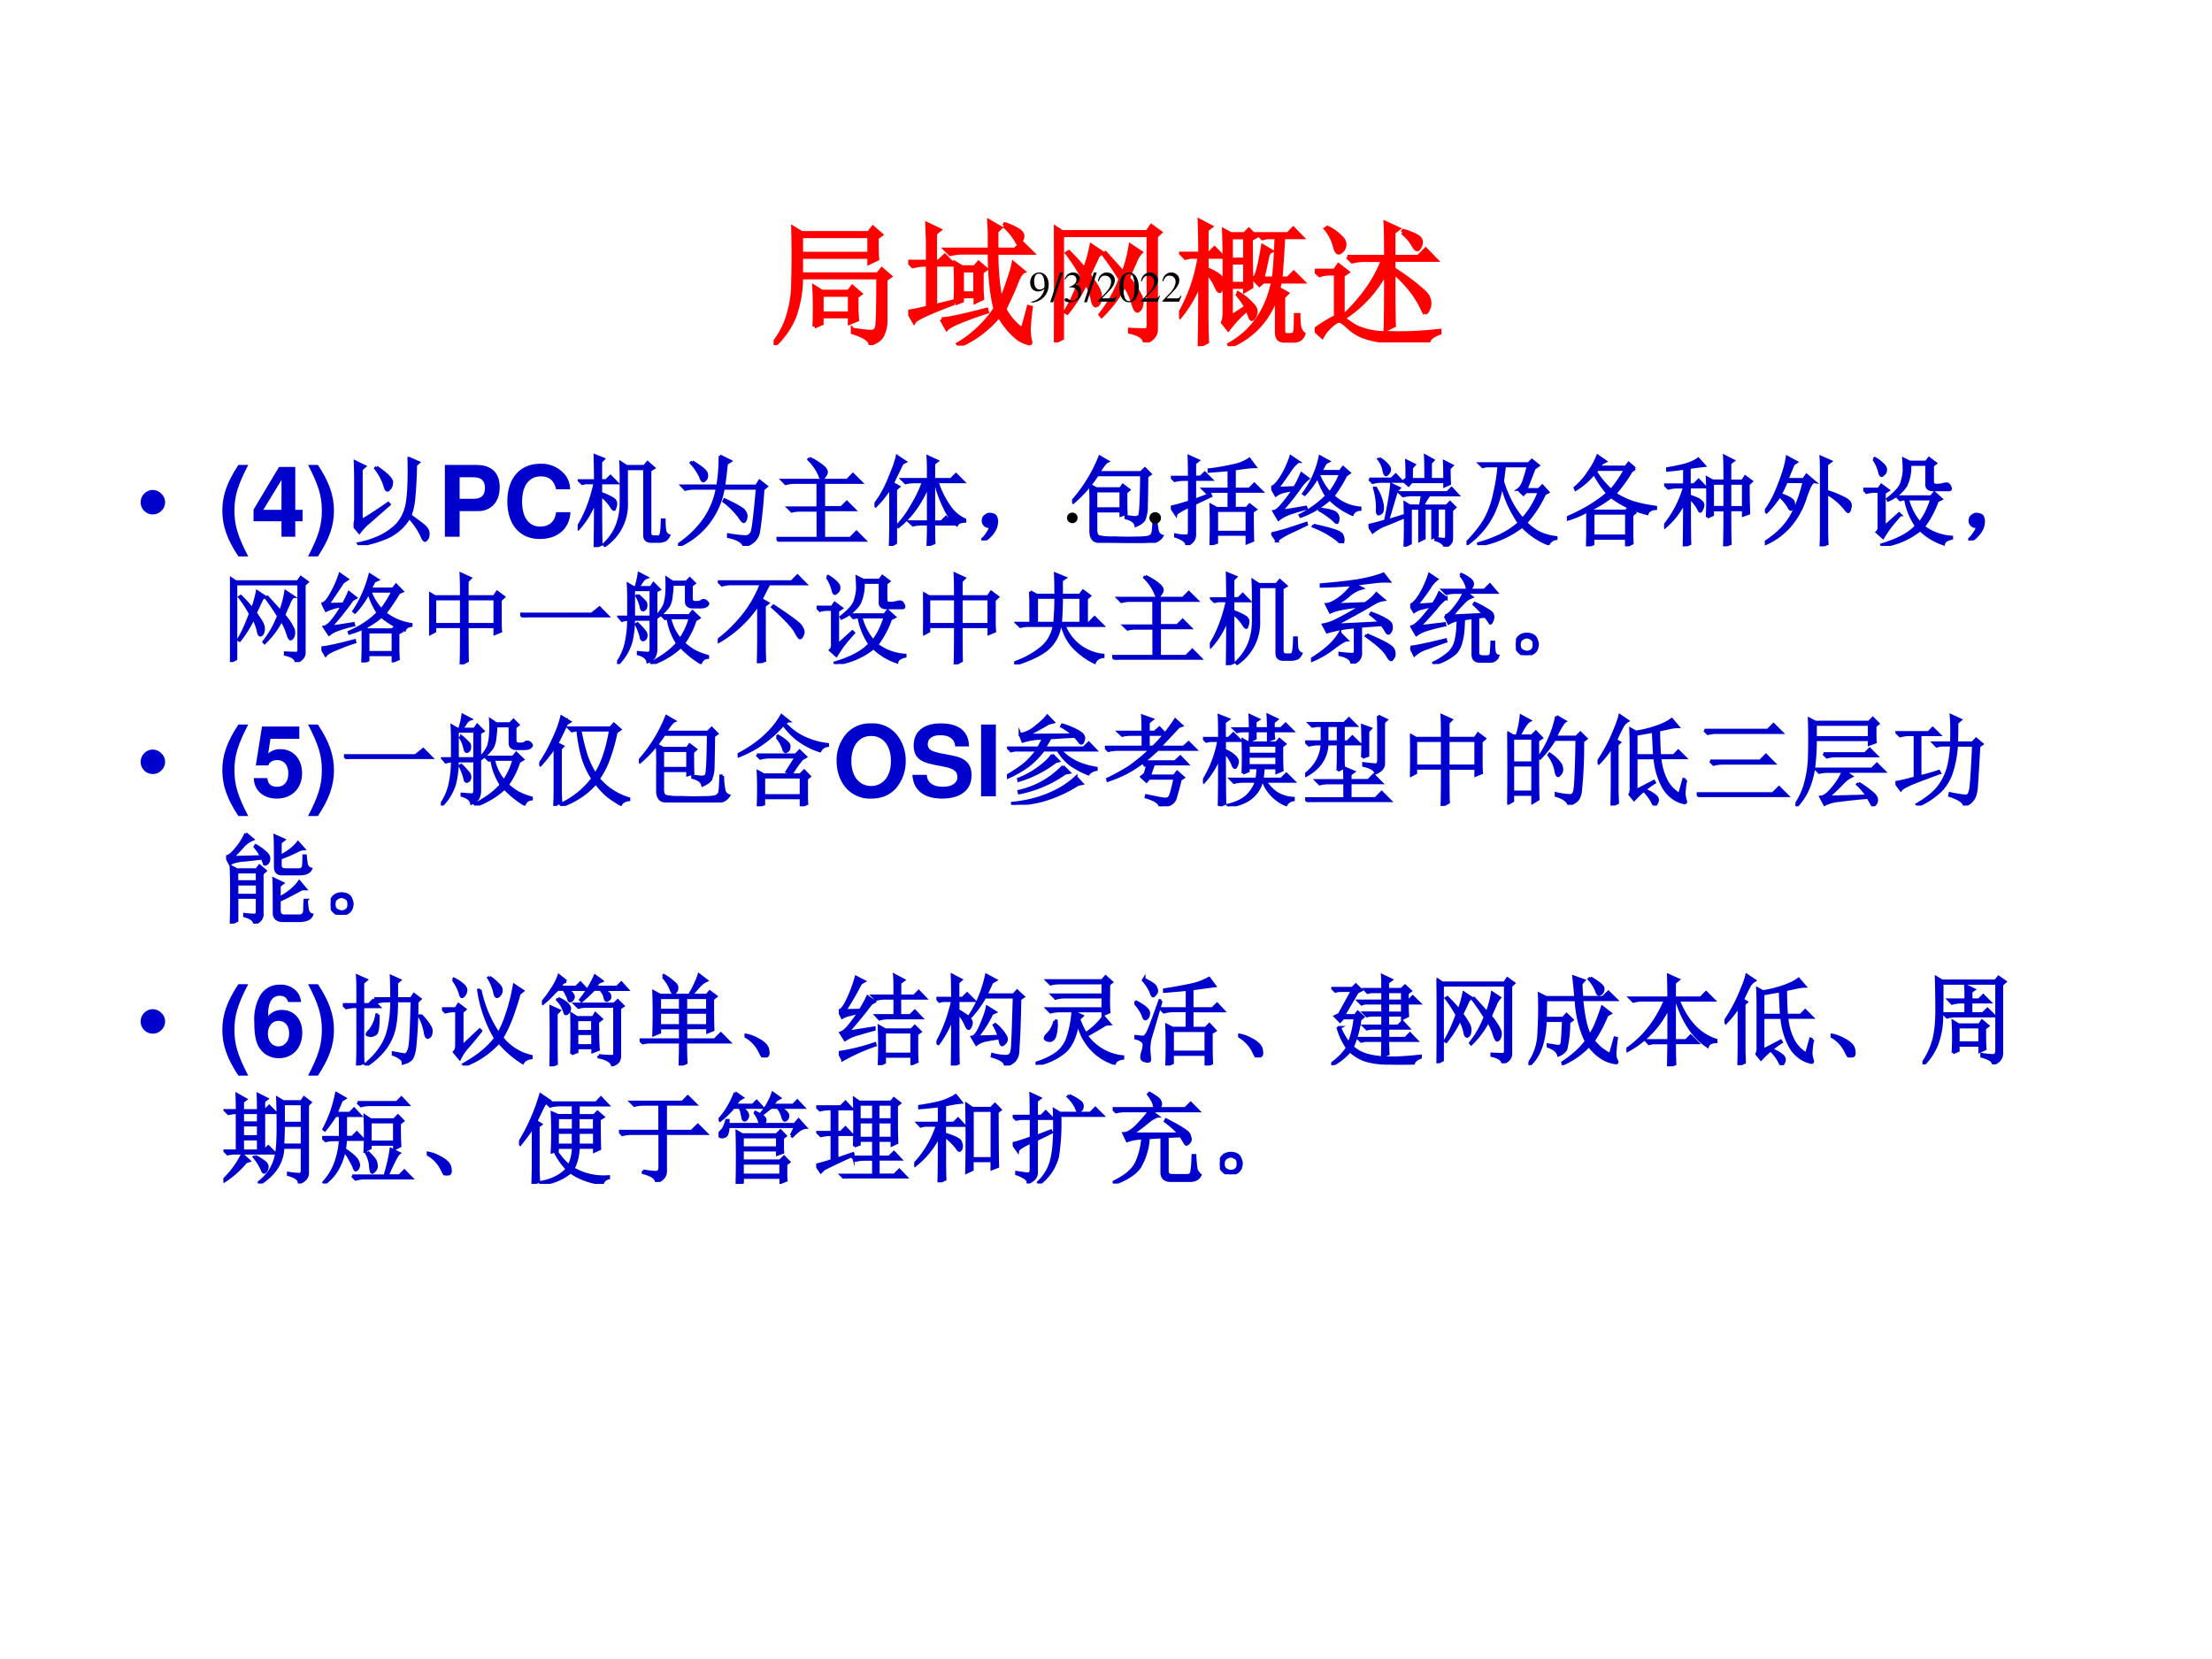<svg xmlns="http://www.w3.org/2000/svg" xmlns:xlink="http://www.w3.org/1999/xlink" width="960" height="720" viewBox="0 0 720 540"><rect x="0" y="0" width="720" height="540" fill="#333333" stroke="none"/><g data-name="P"><clipPath id="a"><path fill-rule="evenodd" d="M0 540h720V0H0Z"/></clipPath><g clip-path="url(#a)"><path fill="#fff" fill-rule="evenodd" d="M0 540h720V0H0Z"/></g></g><g data-name="P"><symbol id="b"><path d="M.355.371V.234h.208v.137H.355M.301.137A2.824 2.824 0 0 1 .3.43L.355.395h.2L.582.43.641.379.613.359V.277c0-.026.002-.056.004-.09L.563.165v.047H.355V.16L.301.136M.203.805v-.13h.504v.13H.203M.586.113C.656.103.7.098.719.098c.02 0 .035.009.043.027C.77.145.773.271.773.5h-.57a.857.857 0 0 0-.05-.29A.6.6 0 0 0 .007 0L0 .012C.052.079.089.15.11.227A.812.812 0 0 1 .144.46a6.844 6.844 0 0 1 0 .406L.207.828h.496l.031.04.059-.052L.762.793c0-.086.001-.138.004-.156L.707.609v.043H.203V.523H.77L.8.56.86.508.827.484V.176a.224.224 0 0 0-.02-.094C.797.051.765.026.716.008.712.039.669.068.585.094v.02Z"/></symbol><symbol id="c"><path d="M.348.313a2.758 2.758 0 0 1 0 .296l.05-.03h.094L.52.612.574.566.543.543V.422c0-.016.001-.04.004-.074L.497.324v.04H.397V.331l-.05-.02m.05.243V.387h.098v.168H.398M.246.195c.044 0 .155.024.332.07L.582.25C.408.193.309.151.285.125l-.039.07M.602.82C.602.85.6.882.598.918L.68.871.652.844V.71H.79l.05.05.075-.074H.652c0-.125.01-.242.032-.351.018.034.036.08.054.137.021.057.034.103.04.136L.851.547C.833.539.812.504.789.44A2.753 2.753 0 0 0 .711.27.437.437 0 0 1 .844.117C.857.16.872.215.89.285L.906.281A2.335 2.335 0 0 1 .891.13C.89.089.895.057.902.03.905.021.902.016.895.016A.256.256 0 0 0 .816.05a.548.548 0 0 0-.144.172A.792.792 0 0 0 .379 0L.37.012a.854.854 0 0 1 .274.261C.615.385.602.523.602.687H.406A.355.355 0 0 1 .312.676L.277.71h.325v.11m.105.066.008.011A.435.435 0 0 0 .82.848C.836.835.844.822.844.808A.07.07 0 0 0 .832.774C.827.76.822.753.82.753c-.007 0-.015.01-.023.028a.47.47 0 0 1-.09.106M0 .62h.145v.145L.14.898.23.855.198.828V.621h.028L.27.664.336.598H.199V.293l.125.031L.328.31C.151.243.056.199.043.176L0 .25c.044.008.092.018.145.031v.317H.129A.355.355 0 0 1 .035.586L0 .62Z"/></symbol><symbol id="d"><path d="M.258.5C.294.448.318.411.328.39A.117.117 0 0 0 .34.325C.337.304.332.29.324.281L.31.273C.299.273.29.29.285.324a.53.53 0 0 1-.047.121A1.105 1.105 0 0 0 .098.22L.086.227C.13.299.17.388.207.492a1.321 1.321 0 0 1-.11.168L.11.668C.154.624.193.581.227.539c.02.052.037.11.05.176l.075-.05L.324.64A4.352 4.352 0 0 0 .258.5M.547.477A.591.591 0 0 0 .633.352.101.101 0 0 0 .648.289.093.093 0 0 0 .633.246C.625.238.62.234.617.234c-.01 0-.02.019-.031.055a.575.575 0 0 1-.063.137.871.871 0 0 0-.171-.23L.344.206a.96.96 0 0 1 .148.262 2.242 2.242 0 0 1-.125.183L.38.66C.43.605.475.556.512.512a.98.98 0 0 1 .054.203l.075-.05A.192.192 0 0 1 .598.593 3.091 3.091 0 0 1 .547.477M.562.078v.016A3.18 3.18 0 0 1 .676.09c.018.002.026.02.023.055v.648H.06V.031L0 0a20.198 20.198 0 0 1 0 .855L.059.816H.69L.72.86.785.813.754.784V.102C.757.057.729.023.672 0 .669.036.632.063.562.078Z"/></symbol><symbol id="e"><path d="M.383.805V.64h.105v.164H.383m0-.188V.461h.105v.156H.383m0-.402.113.074a.474.474 0 0 1-.062.09L.438.39A.428.428 0 0 0 .538.309C.557.29.566.273.566.258a.075.075 0 0 0-.011-.04C.547.207.542.2.539.2.534.2.53.204.527.215a1.372 1.372 0 0 0-.023.058.907.907 0 0 1-.14-.148l-.04.05C.332.192.336.217.336.25v.395c0 .052-.001.122-.004.21l.05-.027h.102L.516.86l.05-.05-.035-.02c0-.164.002-.281.004-.352L.488.41v.028H.383V.214m.363.262L.734.426.797.39.77.363V.117C.77.094.779.082.797.082h.027C.848.082.86.096.86.125.862.156.863.191.863.23h.02C.883.191.885.16.89.137.898.113.909.097.92.09a.08.08 0 0 0-.03-.04A.098.098 0 0 0 .84.04H.777C.741.04.723.06.723.101v.285A.585.585 0 0 0 .375 0L.371.012c.172.096.28.251.324.465H.621L.594.453.55.5c.015.008.027.03.035.066.01.037.022.094.035.172L.68.703C.667.698.658.683.652.66A8.432 8.432 0 0 0 .617.5H.7c.008.057.015.159.02.305H.652L.617.797.586.828h.219l.039.04.062-.063H.77A9.658 9.658 0 0 0 .75.5h.055l.043.043.066-.066H.746M.203.223c0-.037.001-.1.004-.192L.152.004c.003.154.004.311.004.473A.92.92 0 0 0 .008.219L0 .23c.034.06.064.124.09.192.026.07.047.15.062.238h-.07L.047.652.016.684h.14c0 .07-.001.15-.004.242L.234.883.204.859V.684h.019l.039.039L.324.66h-.12V.57C.252.55.284.531.3.516.316.5.324.484.324.469a.092.092 0 0 0-.012-.04C.307.415.303.407.301.407.293.406.284.42.273.446a.324.324 0 0 1-.07.1V.224Z"/></symbol><symbol id="f"><path d="m.648.813.008.011A.415.415 0 0 0 .754.785C.774.775.785.76.785.742A.063.063 0 0 0 .773.703C.768.693.763.688.758.688.75.688.74.698.73.718a.362.362 0 0 1-.082.095M.242.633h.285c0 .107-.001.19-.004.25L.617.84.582.813v-.18h.184L.82.687.895.61H.582V.543C.662.491.725.445.77.406.814.37.837.344.84.328A.104.104 0 0 0 .848.29.09.09 0 0 0 .836.242C.83.23.826.222.82.222c-.007 0-.018.014-.03.04a.69.69 0 0 1-.075.12.91.91 0 0 1-.133.138C.582.3.583.17.586.125L.523.094c.003.075.004.218.004.43A.898.898 0 0 0 .234.194L.227.207c.132.128.225.262.277.402H.375A.372.372 0 0 1 .277.598L.242.633M.207.183a.663.663 0 0 1 .102-.07A.523.523 0 0 1 .543.07C.655.065.781.07.922.086V.07C.867.05.84.026.84 0 .72 0 .622.003.547.008a.637.637 0 0 0-.184.035.335.335 0 0 0-.117.074C.215.146.193.16.18.16.167.16.146.147.117.121A.274.274 0 0 1 .055.043L0 .093C.05.13.102.162.156.189v.32h-.05a.28.28 0 0 1-.07-.012L0 .531h.148l.028.04L.242.52.207.496V.184M.082.84l.012.008A.327.327 0 0 0 .19.78C.212.761.221.74.22.72a.073.073 0 0 0-.02-.043C.19.668.181.664.176.664c-.01 0-.02.017-.028.05A.325.325 0 0 1 .082.84Z"/></symbol><use xlink:href="#b" fill="red" transform="matrix(44.04 0 0 -44.04 251.816 112.319)"/><use xlink:href="#c" fill="red" transform="matrix(44.04 0 0 -44.04 295.632 112.49)"/><use xlink:href="#d" fill="red" transform="matrix(44.04 0 0 -44.04 343.06 111.459)"/><use xlink:href="#e" fill="red" transform="matrix(44.04 0 0 -44.04 383.78 112.663)"/><use xlink:href="#f" fill="red" transform="matrix(44.04 0 0 -44.04 427.94 111.459)"/><use xlink:href="#b" fill="none" stroke="red" stroke-miterlimit="10" stroke-width=".029" transform="matrix(44.04 0 0 -44.04 251.816 112.319)"/><use xlink:href="#c" fill="none" stroke="red" stroke-miterlimit="10" stroke-width=".029" transform="matrix(44.04 0 0 -44.04 295.632 112.49)"/><use xlink:href="#d" fill="none" stroke="red" stroke-miterlimit="10" stroke-width=".029" transform="matrix(44.04 0 0 -44.04 343.06 111.459)"/><use xlink:href="#e" fill="none" stroke="red" stroke-miterlimit="10" stroke-width=".029" transform="matrix(44.04 0 0 -44.04 383.78 112.663)"/><use xlink:href="#f" fill="none" stroke="red" stroke-miterlimit="10" stroke-width=".029" transform="matrix(44.04 0 0 -44.04 427.94 111.459)"/><symbol id="g"><path d="M-2147483500-2147483500Z"/></symbol><use xlink:href="#g" fill="red" transform="matrix(44.04 0 0 -44.04 94575170000 -94575170000)"/></g><g data-name="P"><symbol id="h"><path d="M0 .124a.12.12 0 0 0 .036.087.12.12 0 0 0 .088.037A.12.12 0 0 0 .21.21.118.118 0 0 0 .248.124.12.12 0 0 0 .21.036.12.12 0 0 0 .124 0a.12.12 0 0 0-.088.036A.12.12 0 0 0 0 .124Z"/></symbol><use xlink:href="#h" fill="#00c" transform="matrix(32.04 0 0 -32.04 45.793 167.44)"/><symbol id="i"><path d="M.163.929C.048.755 0 .619 0 .465 0 .31.048.174.163 0h.1C.156.206.123.317.123.465c0 .147.034.26.14.464h-.1Z"/></symbol><symbol id="j"><path d="M.498.273H.424v.436H.259L0 .275V.157h.284V0h.14v.157h.074v.116m-.214 0H.099l.185.303V.273Z"/></symbol><symbol id="k"><path d="M.1 0c.115.174.163.31.163.464C.263.619.215.755.1.929H0C.107.723.14.612.14.464.14.317.106.204 0 0h.1Z"/></symbol><use xlink:href="#i" fill="#00c" transform="matrix(32.04 0 0 -32.04 72.37 181.108)"/><use xlink:href="#j" fill="#00c" transform="matrix(32.04 0 0 -32.04 82.526 174.7)"/><use xlink:href="#k" fill="#00c" transform="matrix(32.04 0 0 -32.04 100.276 181.108)"/><symbol id="l"><path d="M.078.25C.13.276.221.335.352.426L.363.414.153.23A.555.555 0 0 1 .058.13L0 .199c.013.016.02.038.02.067v.386C.02.73.018.796.016.848L.113.8.078.77V.25m.156.543C.336.723.387.672.387.641.387.612.38.59.367.578.357.565.35.558.344.558c-.01 0-.02.018-.028.051a.573.573 0 0 1-.093.172l.011.012m.329.09L.66.84.63.813A3.908 3.908 0 0 0 .613.483.655.655 0 0 0 .574.301C.634.259.68.225.711.199.742.173.758.146.758.117.758.091.753.073.742.062.734.052.73.048.727.048.717.047.704.065.69.102a.753.753 0 0 1-.125.18A.49.49 0 0 0 .36.09 1.075 1.075 0 0 0 .06 0L.05.016C.124.03.19.052.25.078.31.104.366.14.418.184A.4.4 0 0 1 .531.37C.557.45.568.62.562.883Z"/></symbol><use xlink:href="#l" fill="#00c" transform="matrix(32.04 0 0 -32.04 115.091 177.453)"/><use xlink:href="#l" fill="none" stroke="#00c" stroke-miterlimit="10" stroke-width=".029" transform="matrix(32.04 0 0 -32.04 115.091 177.453)"/><symbol id="m"><path d="M.15.26h.187c.134 0 .22.095.22.243 0 .146-.083.226-.235.226H0V0h.15v.26m0 .125v.219h.14C.37.604.407.569.407.495.407.42.37.385.29.385H.15Z"/></symbol><symbol id="n"><path d="M.638.505a.248.248 0 0 1-.049.144.308.308 0 0 1-.255.115C.128.764 0 .617 0 .381 0 .146.127 0 .33 0c.182 0 .302.105.311.272H.495C.485.179.427.126.334.126.218.126.15.22.15.379c0 .161.071.257.189.257.087 0 .136-.042.156-.131h.143Z"/></symbol><use xlink:href="#m" fill="#00c" transform="matrix(32.04 0 0 -32.04 144.805 174.7)"/><use xlink:href="#n" fill="#00c" transform="matrix(32.04 0 0 -32.04 165.14 175.437)"/><symbol id="o"><path d="M.496.797v-.34A.505.505 0 0 0 .277.016L.266.027c.117.107.175.25.175.43v.188c0 .07 0 .141-.004.214L.497.82h.179L.71.86.773.804.734.78V.145c0-.027.013-.04.04-.04H.82c.013 0 .022.01.028.032.005.02.009.067.011.14h.02C.879.22.882.181.887.16A.07.07 0 0 1 .926.117C.91.086.893.07.875.067A.147.147 0 0 0 .828.058H.746C.702.059.68.079.68.12v.676H.496M.234.527c0-.276.002-.442.004-.5L.176 0C.178.115.18.273.18.477a.853.853 0 0 0-.172-.29L0 .2c.078.123.137.274.176.453H.082L.047.645l-.031.03H.18C.18.768.178.853.176.93L.262.895.234.867V.676H.29l.043.043.066-.067H.234V.547A.633.633 0 0 0 .355.492C.376.48.387.462.387.442a.104.104 0 0 0-.008-.04C.376.39.374.382.37.382c-.008 0-.02.014-.035.04a.426.426 0 0 1-.102.105Z"/></symbol><symbol id="p"><path d="M.145.855C.235.801.284.76.289.735.294.71.292.692.281.68.271.667.263.66.258.66.248.66.238.673.23.7a.56.56 0 0 1-.097.144l.012.011m.28.06L.532.862.492.836A6.715 6.715 0 0 0 .465.609h.332L.828.66l.07-.055-.035-.03A4.756 4.756 0 0 0 .82.151.172.172 0 0 0 .77.051.233.233 0 0 0 .672 0C.656.044.602.076.512.094v.02a1.54 1.54 0 0 1 .175-.02c.03.002.05.017.063.043.013.026.031.175.055.449H.46A.78.78 0 0 0 .008 0L0 .012A1 1 0 0 1 .254.25a.81.81 0 0 1 .144.336h-.23A.355.355 0 0 1 .074.574L.04.61h.363c.016.092.024.193.024.305M.473.47C.593.414.659.376.672.355a.09.09 0 0 0 .02-.05.104.104 0 0 0-.008-.04C.678.254.674.247.668.247.66.246.648.26.628.29a.787.787 0 0 1-.163.164L.473.47Z"/></symbol><symbol id="q"><path d="M.336.848A.63.63 0 0 0 .473.762C.496.743.508.725.508.707.508.694.5.68.488.664.478.648.47.641.465.641.455.64.445.654.437.68a.503.503 0 0 1-.109.156l.008.012M.059.625h.66l.058.059L.86.602H.48V.348h.18l.055.054.078-.078H.48V.035h.27l.063.063.085-.086h-.77A.355.355 0 0 1 .036 0L0 .035h.422V.32H.25A.355.355 0 0 1 .156.31L.121.344h.3v.258H.189A.355.355 0 0 1 .093.59L.059.625Z"/></symbol><symbol id="r"><path d="M.16 0c.003.083.004.148.004.195v.403A1.046 1.046 0 0 0 .012.406L0 .418c.06.075.11.165.152.27.045.106.07.18.078.222L.312.855.282.84A26.303 26.303 0 0 1 .183.637L.246.602.215.574V.031L.16 0m.442.184c0-.05 0-.1.003-.153L.543.004c.003.083.004.14.004.168v.05H.484A.355.355 0 0 1 .391.212L.355.246h.192v.375A1.134 1.134 0 0 0 .41.371.905.905 0 0 0 .242.195L.23.207c.05.047.1.113.149.2C.43.491.47.573.496.651H.41A.355.355 0 0 1 .316.641L.281.676h.266v.117c0 .026-.001.064-.004.113L.637.863.602.836v-.16h.175l.051.05.074-.074H.637A.902.902 0 0 1 .77.387.382.382 0 0 1 .918.266V.25C.876.25.849.238.836.215a.545.545 0 0 0-.121.168 1.274 1.274 0 0 0-.098.27H.602V.245H.68l.047.047.07-.07H.602v-.04Z"/></symbol><symbol id="s"><path d="M.055.061A.218.218 0 0 1 .094.14C.07.14.054.143.043.151A.071.071 0 0 0 .02.182a.08.08 0 0 0 0 .035C.022.23.03.242.047.253.062.266.082.27.105.264.13.26.143.25.148.234a.104.104 0 0 0 .008-.04.23.23 0 0 0-.011-.062A.247.247 0 0 0 .09.049C.064.021.042.005.023.003.008 0 0 0 0 .003a.249.249 0 0 1 .055.059Z"/></symbol><symbol id="t"><path d="M.191.379a4.9 4.9 0 0 1-.004.203l.06-.031h.245l.024.035.062-.047L.547.512C.547.397.548.326.55.297L.496.28v.043H.242V.13c0-.037.01-.059.031-.067A.606.606 0 0 1 .426.052C.504.048.579.048.652.05.725.05.77.055.785.063c.018.007.03.02.035.039.006.02.01.076.012.168h.02A.699.699 0 0 1 .867.12a.071.071 0 0 1 .047-.05.129.129 0 0 0-.09-.06A.932.932 0 0 0 .648 0C.568 0 .492.001.422.004a.994.994 0 0 0-.168.012C.212.023.19.059.19.12V.38m.57.297A17.347 17.347 0 0 0 .755.37.347.347 0 0 0 .73.234C.717.214.69.194.648.176.641.212.607.238.547.254V.27A.719.719 0 0 1 .64.258c.015 0 .03.005.043.015.013.01.02.15.023.418h-.45a1.255 1.255 0 0 0-.245-.28L0 .42a1.511 1.511 0 0 1 .281.454L.36.828C.341.82.311.783.27.715H.7l.04.039.054-.055L.762.676M.242.527v-.18h.254v.18H.242Z"/></symbol><symbol id="u"><path d="M.828.34C.828.202.83.104.832.047L.773.023V.11H.465V.027L.406.007a6.391 6.391 0 0 1 0 .4L.465.374H.59v.172H.457A.355.355 0 0 1 .363.535L.328.57H.59v.196L.387.75v.016C.47.776.552.79.633.809a.42.42 0 0 1 .164.066L.855.797C.816.797.746.789.645.773V.57h.152l.05.051.075-.074H.645V.375H.77L.8.41.86.363.827.34M.465.352v-.22h.308v.22H.465M.242.457l.156.059L.406.5.242.422V.105C.242.06.215.023.16 0 .163.034.125.064.047.09v.015A.529.529 0 0 1 .164.094C.18.099.187.114.187.14v.257C.1.354.053.326.051.312L0 .388C.042.395.104.413.188.44v.227H.133A.355.355 0 0 1 .039.656L.004.691h.183a4.3 4.3 0 0 1-.003.211L.277.86.242.832v-.14h.059l.043.042L.41.668H.242V.457Z"/></symbol><symbol id="v"><path d="M.758.691a1.311 1.311 0 0 0-.13-.21.447.447 0 0 1 .274-.122V.344C.863.34.837.324.824.293a.751.751 0 0 0-.23.156A.879.879 0 0 0 .3.273L.293.285c.102.052.191.117.27.195a.74.74 0 0 0-.09.196A1.005 1.005 0 0 0 .34.496L.328.504a.966.966 0 0 1 .168.375L.582.832.551.816A1.882 1.882 0 0 1 .504.73h.195L.73.77.793.715.758.69M.496.348C.596.335.65.319.66.3A.073.073 0 0 0 .68.254C.68.244.678.234.676.223.673.215.67.21.668.21.66.21.65.219.637.234a.87.87 0 0 1-.145.102l.004.012M.43.184C.56.154.64.133.672.117.703.104.72.09.722.074A.087.087 0 0 0 .727.011C.727.005.727 0 .724 0 .713 0 .695.012.672.035a.945.945 0 0 1-.246.137L.43.184m.062.523L.484.691a.588.588 0 0 1 .11-.18c.05.066.086.13.11.196H.491M.062.559l.176.007c.024.04.047.086.07.141l.067-.05A.434.434 0 0 1 .281.55a2.787 2.787 0 0 0-.18-.223c.063.008.146.021.25.04L.356.354A2.375 2.375 0 0 1 .207.31.397.397 0 0 1 .074.242L.027.324c.021.003.047.022.078.059.034.039.075.092.122.16A.773.773 0 0 1 .12.523.218.218 0 0 1 .047.488L0 .57c.023 0 .056.032.098.094A.96.96 0 0 1 .199.88l.074-.05A.376.376 0 0 1 .187.733 5.316 5.316 0 0 0 .064.56M.058.023.008.098C.07.113.12.126.156.137l.2.066.003-.012A6.948 6.948 0 0 0 .188.11C.112.073.069.044.057.023Z"/></symbol><symbol id="w"><path d="M.39.691c0 .073 0 .133-.003.18L.465.832.437.801V.684h.145C.582.79.581.87.578.922L.656.879.63.852V.684h.144c0 .052 0 .112-.003.18l.078-.04L.82.797C.82.727.822.674.824.64L.774.617V.66H.436L.407.625.358.668l.032.023M.527.414l.02.113H.445A.355.355 0 0 1 .352.516L.316.55h.485l.043.043.062-.067H.617A.566.566 0 0 1 .551.414h.242L.828.45.878.4.845.37V.086c0-.023-.005-.04-.016-.05C.82.021.803.01.778 0 .766.031.735.055.683.07v.016C.744.076.776.073.78.078.79.083.793.094.793.11v.282H.699V.113L.652.093v.298H.566V.086L.52.063V.39H.426V.035L.37.008a6.128 6.128 0 0 1 0 .437l.05-.03h.106M.11.897A.326.326 0 0 0 .2.82C.21.807.215.796.215.785A.063.063 0 0 0 .199.746C.19.736.182.73.18.73.17.73.162.745.157.773a.268.268 0 0 1-.054.118l.007.007M.008.688h.226L.277.73.34.664H.137A.355.355 0 0 1 .043.652L.008.687M.066.606a.476.476 0 0 0 .075-.18C.146.38.14.353.129.345A.086.086 0 0 0 .105.332C.092.332.087.352.09.395a.686.686 0 0 1-.031.203l.007.007m.13-.34.152.047.004-.015a7.49 7.49 0 0 0-.168-.07.458.458 0 0 1-.141-.079L0 .218c.026.003.083.018.172.044.034.159.055.282.062.37L.312.595.285.566l-.09-.3Z"/></symbol><symbol id="x"><path d="M.688.781.605.566h.13L.77.602.828.539.793.52A1.162 1.162 0 0 0 .602.228.533.533 0 0 1 .75.12.59.59 0 0 1 .91.078V.066A.097.097 0 0 1 .832.012a.743.743 0 0 0-.266.18A1.008 1.008 0 0 0 .125 0L.121.016c.182.052.32.122.414.21C.447.355.388.487.36.622A1.042 1.042 0 0 0 .273.328.824.824 0 0 0 .008.012L0 .023c.08.081.143.16.188.235a.917.917 0 0 1 .097.27c.024.1.038.193.043.277H.2L.164.797.133.828h.496l.035.035L.73.81.688.78M.527.566C.55.582.57.613.585.66c.016.05.03.098.043.145H.387a3.915 3.915 0 0 1-.02-.16C.417.488.484.362.57.265a.86.86 0 0 1 .168.278H.605L.578.516l-.05.05Z"/></symbol><symbol id="y"><path d="M.691.79.652.761A1.42 1.42 0 0 0 .488.535.79.79 0 0 1 .652.453C.728.427.812.41.902.398V.383C.855.38.827.363.816.332A1.025 1.025 0 0 0 .45.504 1.18 1.18 0 0 0 .242.375L.266.359h.336l.027.032L.69.34.661.316V.152c0-.039 0-.08.003-.12L.605.003v.078h-.34V.023L.208 0C.21.06.211.11.211.148V.36A.972.972 0 0 0 .004.273L0 .29c.096.042.18.085.25.129.073.047.128.087.164.121C.362.6.316.667.277.742A.74.74 0 0 0 .09.578L.083.594c.057.05.104.103.14.16.04.057.07.112.09.164L.392.863.355.843.325.806h.273l.03.039.063-.055M.313.781.292.758A.906.906 0 0 1 .449.57c.052.06.1.13.145.211H.313M.266.336v-.23h.34v.23h-.34Z"/></symbol><symbol id="z"><path d="M.492.64V.396h.125V.64H.492m.176 0V.395h.137V.64H.668M.438.297a4.605 4.605 0 0 1 0 .398l.054-.03h.125c0 .124-.001.207-.004.25L.703.87.668.844v-.18h.129l.027.043L.887.66.855.63C.855.522.857.424.86.336L.805.316v.055H.668c0-.193.001-.307.004-.344L.613.004C.616.1.617.223.617.37H.492v-.05L.438.296M.203 0c.003.12.004.27.004.453a.795.795 0 0 0-.2-.258L0 .207a1.125 1.125 0 0 1 .207.395h-.07A.355.355 0 0 1 .043.59L.008.625h.199v.168a3.14 3.14 0 0 0-.172-.02V.79c.052.008.11.02.172.035.063.018.11.04.14.063L.408.82A2.894 2.894 0 0 1 .256.8V.626h.048l.047.047.066-.07h-.16v-.09C.32.49.358.474.37.46.387.448.395.434.395.418a.092.092 0 0 0-.012-.04C.378.364.373.356.367.356.362.355.354.367.344.391a.372.372 0 0 1-.086.101C.258.224.259.07.262.027L.203 0Z"/></symbol><symbol id="A"><path d="M.629.54V.19c0-.07.001-.125.004-.164L.57 0c.003.05.004.107.004.172v.57C.574.815.573.87.57.906L.668.863.628.832V.559A.962.962 0 0 0 .825.477C.861.456.875.43.867.398.862.368.855.352.847.352.84.352.828.365.81.39a.625.625 0 0 1-.18.148M.227.906.32.856.29.835A4.878 4.878 0 0 1 .226.68h.168l.03.043.079-.067C.478.66.447.603.41.488A.815.815 0 0 0 .25.203.707.707 0 0 0 .008.027L0 .04c.12.076.208.163.266.262.057.101.101.22.132.355h-.18A1.2 1.2 0 0 0 .157.527C.24.5.284.473.29.45A.077.077 0 0 0 .285.395C.277.382.271.375.265.375.259.375.25.385.243.402a.499.499 0 0 1-.094.11.945.945 0 0 0-.132-.164L.004.359c.052.068.099.157.14.266.045.112.072.206.083.281Z"/></symbol><symbol id="B"><path d="M.105.883.117.89A.393.393 0 0 0 .203.824C.221.806.23.788.227.77a.048.048 0 0 0-.02-.04C.197.72.19.715.187.715.177.715.17.728.165.754a.417.417 0 0 1-.059.129m.11-.688.148.133.012-.012A2.742 2.742 0 0 1 .27.191 1.853 1.853 0 0 1 .2.086L.14.14a.063.063 0 0 1 .02.054v.36H.11A.289.289 0 0 1 .034.543L0 .578h.156l.028.04.07-.052L.214.54V.195M.45.477A.608.608 0 0 1 .574.234c.05.063.09.144.121.243H.45M.344.5H.69l.032.04.07-.063-.04-.02a.99.99 0 0 0-.14-.262A.524.524 0 0 1 .898.09V.078C.846.065.82.046.816.02a.638.638 0 0 0-.238.144A.772.772 0 0 0 .191 0L.187.012c.167.05.284.113.352.191a.703.703 0 0 0-.11.274H.41L.375.469.344.5m.36.156C.703.63.716.617.745.617c.029 0 .056.004.082.012.024.005.04 0 .047-.016A.067.067 0 0 0 .887.582C.887.577.883.572.875.57H.711C.664.57.64.591.645.633v.195H.473a.435.435 0 0 0-.04-.215.413.413 0 0 0-.18-.148L.247.477c.083.065.132.12.145.168.015.049.023.092.023.128C.414.81.413.846.41.883L.473.852H.64L.668.89.734.84.704.816v-.16Z"/></symbol><use xlink:href="#o" fill="#00c" transform="matrix(32.04 0 0 -32.04 188.036 178.08)"/><use xlink:href="#p" fill="#00c" transform="matrix(32.04 0 0 -32.04 220.697 177.704)"/><use xlink:href="#q" fill="#00c" transform="matrix(32.04 0 0 -32.04 252.732 176.327)"/><use xlink:href="#r" fill="#00c" transform="matrix(32.04 0 0 -32.04 284.642 177.704)"/><use xlink:href="#s" fill="#00c" transform="matrix(32.04 0 0 -32.04 319.43 175.91)"/><use xlink:href="#t" fill="#00c" transform="matrix(32.04 0 0 -32.04 348.962 176.703)"/><use xlink:href="#u" fill="#00c" transform="matrix(32.04 0 0 -32.04 381.122 177.453)"/><use xlink:href="#v" fill="#00c" transform="matrix(32.04 0 0 -32.04 413.782 176.828)"/><use xlink:href="#w" fill="#00c" transform="matrix(32.04 0 0 -32.04 445.439 177.954)"/><use xlink:href="#x" fill="#00c" transform="matrix(32.04 0 0 -32.04 477.348 177.453)"/><use xlink:href="#y" fill="#00c" transform="matrix(32.04 0 0 -32.04 510.009 177.829)"/><use xlink:href="#z" fill="#00c" transform="matrix(32.04 0 0 -32.04 541.665 177.829)"/><use xlink:href="#A" fill="#00c" transform="matrix(32.04 0 0 -32.04 574.451 177.829)"/><use xlink:href="#B" fill="#00c" transform="matrix(32.04 0 0 -32.04 606.486 177.704)"/><use xlink:href="#s" fill="#00c" transform="matrix(32.04 0 0 -32.04 640.645 175.91)"/><use xlink:href="#o" fill="none" stroke="#00c" stroke-miterlimit="10" stroke-width=".029" transform="matrix(32.04 0 0 -32.04 188.036 178.08)"/><use xlink:href="#p" fill="none" stroke="#00c" stroke-miterlimit="10" stroke-width=".029" transform="matrix(32.04 0 0 -32.04 220.697 177.704)"/><use xlink:href="#q" fill="none" stroke="#00c" stroke-miterlimit="10" stroke-width=".029" transform="matrix(32.04 0 0 -32.04 252.732 176.327)"/><use xlink:href="#r" fill="none" stroke="#00c" stroke-miterlimit="10" stroke-width=".029" transform="matrix(32.04 0 0 -32.04 284.642 177.704)"/><use xlink:href="#s" fill="none" stroke="#00c" stroke-miterlimit="10" stroke-width=".029" transform="matrix(32.04 0 0 -32.04 319.43 175.91)"/><use xlink:href="#t" fill="none" stroke="#00c" stroke-miterlimit="10" stroke-width=".029" transform="matrix(32.04 0 0 -32.04 348.962 176.703)"/><use xlink:href="#u" fill="none" stroke="#00c" stroke-miterlimit="10" stroke-width=".029" transform="matrix(32.04 0 0 -32.04 381.122 177.453)"/><use xlink:href="#v" fill="none" stroke="#00c" stroke-miterlimit="10" stroke-width=".029" transform="matrix(32.04 0 0 -32.04 413.782 176.828)"/><use xlink:href="#w" fill="none" stroke="#00c" stroke-miterlimit="10" stroke-width=".029" transform="matrix(32.04 0 0 -32.04 445.439 177.954)"/><use xlink:href="#x" fill="none" stroke="#00c" stroke-miterlimit="10" stroke-width=".029" transform="matrix(32.04 0 0 -32.04 477.348 177.453)"/><use xlink:href="#y" fill="none" stroke="#00c" stroke-miterlimit="10" stroke-width=".029" transform="matrix(32.04 0 0 -32.04 510.009 177.829)"/><use xlink:href="#z" fill="none" stroke="#00c" stroke-miterlimit="10" stroke-width=".029" transform="matrix(32.04 0 0 -32.04 541.665 177.829)"/><use xlink:href="#A" fill="none" stroke="#00c" stroke-miterlimit="10" stroke-width=".029" transform="matrix(32.04 0 0 -32.04 574.451 177.829)"/><use xlink:href="#B" fill="none" stroke="#00c" stroke-miterlimit="10" stroke-width=".029" transform="matrix(32.04 0 0 -32.04 606.486 177.704)"/><use xlink:href="#s" fill="none" stroke="#00c" stroke-miterlimit="10" stroke-width=".029" transform="matrix(32.04 0 0 -32.04 640.645 175.91)"/><symbol id="C"><path d="M.418 0c.003.065.004.125.004.18v.168A.924.924 0 0 0 .285.297L.281.309c.117.05.215.114.293.195A.78.78 0 0 0 .48.71a.876.876 0 0 0-.14-.2L.328.52c.073.109.128.233.164.37L.57.84.535.824.496.746h.23l.032.04L.82.722.785.707A1.988 1.988 0 0 0 .645.5.562.562 0 0 1 .91.387V.375C.876.37.854.355.844.328a.9.9 0 0 0-.235.14.861.861 0 0 0-.175-.116l.039-.02h.246L.75.363l.059-.05L.777.296V.14C.777.09.78.056.781.035L.727.012v.066H.473V.023L.418 0m.055.309V.102h.254v.207H.473m.02.414A.55.55 0 0 1 .608.535c.04.05.079.112.118.188H.492M.094.359l.23.036.004-.016A1.112 1.112 0 0 1 .164.332.265.265 0 0 1 .078.285L.028.36c.025.006.054.028.085.067a.977.977 0 0 1 .098.148.531.531 0 0 1-.164-.047l-.035.07c.023 0 .053.035.09.102.039.07.067.136.086.196L.262.844.219.816C.169.741.119.666.066.59l.157.004C.243.63.263.669.28.71L.348.656.313.636A3.04 3.04 0 0 0 .092.36M0 .15C.023.15.06.157.11.167c.051.01.127.029.226.055L.34.207a1.994 1.994 0 0 1-.188-.07C.092.113.056.092.043.074L0 .148Z"/></symbol><symbol id="D"><path d="M.387.664V.406h.281v.258H.387M.328.687C.328.79.327.867.324.918L.418.875.387.844V.688H.66l.031.046.067-.05L.723.652V.426c0-.029.001-.059.004-.09L.668.312v.07H.387C.387.186.388.07.39.036L.324 0c.003.06.004.188.004.383h-.27V.336L0 .305a4.715 4.715 0 0 1 0 .418L.059.688h.27M.058.663V.406h.27v.258h-.27Z"/></symbol><symbol id="E"><path d="M0 .035h.727l.078.063L.89.012H.14A.407.407 0 0 1 .035 0L0 .035Z"/></symbol><symbol id="F"><path d="M.344.754H.168V.477h.176v.277M.117.477v.199C.117.72.116.764.113.809L.168.777h.023a.872.872 0 0 1 .032.141L.3.878A.087.087 0 0 1 .254.84.894.894 0 0 0 .21.777h.133l.027.04.059-.06L.395.739v-.59A.169.169 0 0 0 .375.07.161.161 0 0 0 .312.023C.305.06.273.086.215.102v.015C.267.112.3.11.316.11.335.11.344.126.344.16v.293H.168c0-.083-.01-.16-.027-.23A.528.528 0 0 0 .008 0L0 .008C.05.08.08.154.094.227c.015.072.023.148.023.226A.21.21 0 0 1 .051.441L.02.477h.097m.68.148C.83.625.85.629.855.637.861.642.868.645.88.645A.037.037 0 0 0 .91.629C.918.62.922.616.922.613.922.611.919.605.914.598A.084.084 0 0 0 .887.582.259.259 0 0 0 .832.578H.77c-.045 0-.067.02-.067.059v.172H.56A.886.886 0 0 0 .55.69.244.244 0 0 0 .523.59.448.448 0 0 0 .41.477L.402.488a.357.357 0 0 1 .082.117.5.5 0 0 1 .02.118c.003.044.003.093 0 .148L.562.832h.141l.035.035L.785.82.754.797V.664c0-.026.014-.039.043-.039M.793.445A.824.824 0 0 0 .676.211.651.651 0 0 1 .78.133a.72.72 0 0 1 .14-.055V.066A.08.08 0 0 1 .849.012a1.038 1.038 0 0 0-.203.164A.707.707 0 0 0 .504.07.74.74 0 0 0 .352 0L.348.012C.4.04.447.069.488.098A.724.724 0 0 1 .613.21a.656.656 0 0 0-.097.258L.488.46.457.492h.277l.032.04.066-.063L.793.445M.535.47A.478.478 0 0 1 .641.25c.046.065.08.138.101.219H.535m-.324.23A.562.562 0 0 0 .277.637C.29.627.296.61.293.59A.04.04 0 0 0 .27.55C.257.544.247.556.242.587A.358.358 0 0 1 .2.69L.211.7M.207.41A.749.749 0 0 0 .285.324a.059.059 0 0 0 .008-.05C.288.257.279.248.266.245.253.243.245.256.242.281a.596.596 0 0 1-.047.121L.207.41Z"/></symbol><symbol id="G"><path d="M.473.582V.207c0-.078.001-.138.004-.18L.41 0c.003.099.004.185.004.258v.344A1.192 1.192 0 0 0 .008.219L0 .234C.086.297.168.375.246.47c.08.096.146.208.195.336H.137A.355.355 0 0 1 .043.793L.008.828H.75l.059.059L.89.805H.52A4.346 4.346 0 0 1 .44.648L.508.61.473.582M.555.57l.011.012C.733.472.824.405.84.379.858.353.867.332.867.316A.092.092 0 0 0 .855.277C.848.264.841.257.835.257.826.258.81.28.79.32.758.375.68.458.555.57Z"/></symbol><symbol id="H"><path d="M.164.738.227.703h.195c0 .089-.001.16-.004.215l.098-.04L.48.853V.703h.188l.031.043.067-.05L.734.667v-.25h.024l.058.059.082-.082h-.39A.472.472 0 0 1 .902.094V.078C.858.073.83.053.816.02A.72.72 0 0 0 .59.19a.498.498 0 0 0-.102.204H.465A.385.385 0 0 0 .312.137C.232.082.13.037.009 0L0 .016a.895.895 0 0 1 .273.148c.07.057.115.134.133.23h-.25A.355.355 0 0 1 .063.384L.027.418h.141v.2c0 .028-.001.068-.004.12M.422.68H.227V.418H.41C.418.496.422.583.422.68m.058 0C.48.596.477.51.47.418h.207V.68H.48Z"/></symbol><symbol id="I"><path d="M.719.395.504.379V.12C.509.06.479.018.414 0c0 .042-.04.072-.121.09v.015A1.55 1.55 0 0 1 .422.094c.02 0 .03.018.027.054v.223a1.27 1.27 0 0 1-.285-.05L.125.394A.45.45 0 0 1 .258.44c.062.03.148.077.258.145a1.762 1.762 0 0 1-.22-.031.391.391 0 0 1-.1-.032l-.04.079C.193.604.237.625.29.664a.597.597 0 0 1 .133.137 5.59 5.59 0 0 0-.32-.016v.016c.156.013.283.027.382.043.1.018.183.04.25.066L.793.836a.935.935 0 0 1-.16-.008L.437.805l.079-.04A.329.329 0 0 1 .379.688a.686.686 0 0 0-.137-.09L.551.61C.6.643.638.677.664.711L.738.648A.248.248 0 0 1 .641.613 7.882 7.882 0 0 0 .238.391l.465.023A.788.788 0 0 1 .605.5l.008.012a.786.786 0 0 0 .153-.07c.033-.019.05-.04.05-.063A.08.08 0 0 0 .801.32C.79.302.779.303.766.324a.41.41 0 0 1-.047.07M.566.294C.69.241.764.204.793.183.824.164.841.14.843.114.847.09.844.072.833.06.824.046.819.039.816.039.803.04.79.055.773.086.747.133.676.198.56.28l.007.012M.293.309l.07-.07C.343.238.3.213.234.163A.961.961 0 0 0 .008.031L0 .043C.057.077.112.116.164.16A.613.613 0 0 1 .293.31Z"/></symbol><symbol id="J"><path d="M.512.898.52.91C.585.88.62.853.629.832.637.814.634.796.62.777.608.762.6.754.594.754c-.008 0-.015.012-.02.035A.295.295 0 0 1 .512.9M.355.488c.03.007.063.037.102.09a.579.579 0 0 1 .09.148H.46A.355.355 0 0 1 .367.715L.332.75h.422l.055.055.066-.078H.566L.625.68A.205.205 0 0 1 .543.625 2.205 2.205 0 0 1 .422.488l.324.016a1.175 1.175 0 0 1-.098.101l.008.012C.701.597.74.576.773.555.81.534.83.518.832.508A.07.07 0 0 0 .84.477.082.082 0 0 0 .828.434C.823.42.818.414.813.414a1.235 1.235 0 0 1-.05.07A4.74 4.74 0 0 1 .538.457.348.348 0 0 1 .391.414L.355.488M.485.45l.058.012L.539.37C.531.243.504.156.457.11A.533.533 0 0 0 .242 0L.238.012a.627.627 0 0 1 .16.105.243.243 0 0 1 .067.125c.013.052.02.121.02.207m.152.028.05.007V.121C.685.087.705.071.748.074h.03c.026 0 .04.01.043.031.003.024.006.063.008.118h.02C.848.18.85.147.855.12.861.098.872.085.891.082.878.046.85.027.812.027H.716C.663.025.637.048.637.097v.38M.004.172C.03.174.07.18.125.192c.057.012.135.03.234.054L.363.23A4.34 4.34 0 0 1 .18.164.338.338 0 0 1 .043.09l-.04.082m.09.207L.349.41.352.395A2.068 2.068 0 0 1 .18.352.352.352 0 0 1 .063.297L.015.379c.023.005.056.03.097.074C.155.5.191.546.223.59A1.538 1.538 0 0 1 .12.566.207.207 0 0 1 .04.531L0 .598C.029.605.063.64.102.703A.99.99 0 0 1 .195.91L.27.86A.267.267 0 0 1 .2.78 2.498 2.498 0 0 0 .065.598l.168.011a.63.63 0 0 1 .063.114l.07-.055A.36.36 0 0 1 .266.57 6.599 6.599 0 0 0 .094.38Z"/></symbol><symbol id="K"><path d="M.164.203A.07.07 0 0 0 .207.156.15.15 0 0 0 .219.11.215.215 0 0 0 .21.066.083.083 0 0 0 .17.02.111.111 0 0 0 .106 0C.08 0 .056.01.035.031A.111.111 0 0 0 0 .098c0 .026.005.048.016.066.013.02.028.034.046.04a.123.123 0 0 0 .047.01.16.16 0 0 0 .055-.01M.16.046C.178.06.186.08.184.109c0 .032-.01.051-.028.059A.099.099 0 0 1 .11.184a.09.09 0 0 1-.05-.02C.043.154.035.134.035.105c0-.028.01-.048.027-.058A.12.12 0 0 1 .11.03c.016 0 .033.005.051.016Z"/></symbol><use xlink:href="#d" fill="#00c" transform="matrix(32.064 0 0 -32.064 74.846 215.5)"/><use xlink:href="#C" fill="#00c" transform="matrix(32.064 0 0 -32.064 104.626 215.625)"/><use xlink:href="#D" fill="#00c" transform="matrix(32.064 0 0 -32.064 139.667 216.251)"/><use xlink:href="#E" fill="#00c" transform="matrix(32.064 0 0 -32.064 169.321 200.97)"/><use xlink:href="#F" fill="#00c" transform="matrix(32.064 0 0 -32.064 200.855 216.126)"/><use xlink:href="#G" fill="#00c" transform="matrix(32.064 0 0 -32.064 233.642 215.875)"/><use xlink:href="#B" fill="#00c" transform="matrix(32.064 0 0 -32.064 265.801 216.126)"/><use xlink:href="#D" fill="#00c" transform="matrix(32.064 0 0 -32.064 300.467 216.251)"/><use xlink:href="#H" fill="#00c" transform="matrix(32.064 0 0 -32.064 330.122 216.251)"/><use xlink:href="#q" fill="#00c" transform="matrix(32.064 0 0 -32.064 362.031 214.748)"/><use xlink:href="#o" fill="#00c" transform="matrix(32.064 0 0 -32.064 393.815 216.502)"/><use xlink:href="#I" fill="#00c" transform="matrix(32.064 0 0 -32.064 426.727 216)"/><use xlink:href="#J" fill="#00c" transform="matrix(32.064 0 0 -32.064 459.012 216.126)"/><use xlink:href="#K" fill="#00c" transform="matrix(32.064 0 0 -32.064 493.424 213.245)"/><use xlink:href="#d" fill="none" stroke="#00c" stroke-miterlimit="10" stroke-width=".029" transform="matrix(32.064 0 0 -32.064 74.846 215.5)"/><use xlink:href="#C" fill="none" stroke="#00c" stroke-miterlimit="10" stroke-width=".029" transform="matrix(32.064 0 0 -32.064 104.626 215.625)"/><use xlink:href="#D" fill="none" stroke="#00c" stroke-miterlimit="10" stroke-width=".029" transform="matrix(32.064 0 0 -32.064 139.667 216.251)"/><use xlink:href="#E" fill="none" stroke="#00c" stroke-miterlimit="10" stroke-width=".029" transform="matrix(32.064 0 0 -32.064 169.321 200.97)"/><use xlink:href="#F" fill="none" stroke="#00c" stroke-miterlimit="10" stroke-width=".029" transform="matrix(32.064 0 0 -32.064 200.855 216.126)"/><use xlink:href="#G" fill="none" stroke="#00c" stroke-miterlimit="10" stroke-width=".029" transform="matrix(32.064 0 0 -32.064 233.642 215.875)"/><use xlink:href="#B" fill="none" stroke="#00c" stroke-miterlimit="10" stroke-width=".029" transform="matrix(32.064 0 0 -32.064 265.801 216.126)"/><use xlink:href="#D" fill="none" stroke="#00c" stroke-miterlimit="10" stroke-width=".029" transform="matrix(32.064 0 0 -32.064 300.467 216.251)"/><use xlink:href="#H" fill="none" stroke="#00c" stroke-miterlimit="10" stroke-width=".029" transform="matrix(32.064 0 0 -32.064 330.122 216.251)"/><use xlink:href="#q" fill="none" stroke="#00c" stroke-miterlimit="10" stroke-width=".029" transform="matrix(32.064 0 0 -32.064 362.031 214.748)"/><use xlink:href="#o" fill="none" stroke="#00c" stroke-miterlimit="10" stroke-width=".029" transform="matrix(32.064 0 0 -32.064 393.815 216.502)"/><use xlink:href="#I" fill="none" stroke="#00c" stroke-miterlimit="10" stroke-width=".029" transform="matrix(32.064 0 0 -32.064 426.727 216)"/><use xlink:href="#J" fill="none" stroke="#00c" stroke-miterlimit="10" stroke-width=".029" transform="matrix(32.064 0 0 -32.064 459.012 216.126)"/><use xlink:href="#K" fill="none" stroke="#00c" stroke-miterlimit="10" stroke-width=".029" transform="matrix(32.064 0 0 -32.064 493.424 213.245)"/><use xlink:href="#g" fill="#00c" transform="matrix(32.064 0 0 -32.064 68856909000 -68856909000)"/></g><g data-name="P"><use xlink:href="#h" fill="#00c" transform="matrix(32.04 0 0 -32.04 45.793 251.94)"/><symbol id="L"><path d="M.462.732H.083L.02.337h.126c.015.035.047.054.09.054C.307.391.35.34.35.254.35.171.307.12.236.12.175.12.141.151.138.208H0C.002.084.096 0 .234 0 .386 0 .49.104.49.257.49.403.4.502.269.502A.187.187 0 0 1 .146.459l.023.148h.293v.125Z"/></symbol><use xlink:href="#i" fill="#00c" transform="matrix(32.04 0 0 -32.04 72.37 265.608)"/><use xlink:href="#L" fill="#00c" transform="matrix(32.04 0 0 -32.04 82.622 259.937)"/><use xlink:href="#k" fill="#00c" transform="matrix(32.04 0 0 -32.04 100.276 265.608)"/><symbol id="M"><path d="M.414.77A2.18 2.18 0 0 1 .48.504.927.927 0 0 1 .57.32a.875.875 0 0 1 .09.192C.686.587.707.673.723.77H.414M.781.75a1.8 1.8 0 0 0-.09-.309.814.814 0 0 0-.09-.164A.638.638 0 0 1 .91.074V.063C.866.057.84.041.828.015a1.074 1.074 0 0 0-.144.097.977.977 0 0 0-.11.121.731.731 0 0 0-.16-.14A.9.9 0 0 0 .227 0L.219.016a.865.865 0 0 1 .324.262.796.796 0 0 0-.098.206C.422.56.404.654.391.77H.367L.332.762.301.793h.422l.035.039L.82.777.781.75M.161.605a1.902 1.902 0 0 0-.15-.19L0 .421c.05.07.095.15.137.242.044.091.074.172.09.242l.082-.05-.032-.02a4.828 4.828 0 0 0-.097-.2l.058-.03L.215.581V.148c0-.026.001-.06.004-.101L.156.004C.16.077.16.139.16.19v.414Z"/></symbol><symbol id="N"><path d="M.398.703.41.715C.486.67.523.637.523.613.523.59.518.574.508.566.5.56.493.555.488.555.478.555.47.566.465.59a.352.352 0 0 1-.067.113M.195.523H.59l.039.04.062-.06L.652.48A1.045 1.045 0 0 1 .551.336L.5.352.594.5h-.27A.355.355 0 0 1 .23.488L.195.523m.07-.226V.109h.38v.188h-.38M.7.28V.105A.87.87 0 0 1 .703.027L.645 0v.086h-.38V.023L.208 0a4.048 4.048 0 0 1 0 .352L.266.32h.37l.04.04L.73.304.7.28M.515.867l-.04-.02A.608.608 0 0 1 .7.685.745.745 0 0 1 .914.629V.617A.097.097 0 0 1 .836.563a.761.761 0 0 0-.23.12.747.747 0 0 0-.141.149A1.233 1.233 0 0 0 .207.609 1.22 1.22 0 0 0 .004.508L0 .523c.102.053.19.112.266.18.078.07.138.143.18.219l.07-.055Z"/></symbol><use xlink:href="#E" fill="#00c" transform="matrix(32.04 0 0 -32.04 111.962 247.06)"/><use xlink:href="#F" fill="#00c" transform="matrix(32.04 0 0 -32.04 143.496 262.204)"/><use xlink:href="#M" fill="#00c" transform="matrix(32.04 0 0 -32.04 175.531 262.329)"/><use xlink:href="#t" fill="#00c" transform="matrix(32.04 0 0 -32.04 207.942 261.202)"/><use xlink:href="#N" fill="#00c" transform="matrix(32.04 0 0 -32.04 240.102 262.454)"/><use xlink:href="#E" fill="none" stroke="#00c" stroke-miterlimit="10" stroke-width=".029" transform="matrix(32.04 0 0 -32.04 111.962 247.06)"/><use xlink:href="#F" fill="none" stroke="#00c" stroke-miterlimit="10" stroke-width=".029" transform="matrix(32.04 0 0 -32.04 143.496 262.204)"/><use xlink:href="#M" fill="none" stroke="#00c" stroke-miterlimit="10" stroke-width=".029" transform="matrix(32.04 0 0 -32.04 175.531 262.329)"/><use xlink:href="#t" fill="none" stroke="#00c" stroke-miterlimit="10" stroke-width=".029" transform="matrix(32.04 0 0 -32.04 207.942 261.202)"/><use xlink:href="#N" fill="none" stroke="#00c" stroke-miterlimit="10" stroke-width=".029" transform="matrix(32.04 0 0 -32.04 240.102 262.454)"/><symbol id="O"><path d="M.35.764A.324.324 0 0 1 .102.663.414.414 0 0 1 0 .382C0 .273.037.17.102.101A.321.321 0 0 1 .351 0C.455 0 .537.033.6.101a.416.416 0 0 1 .102.276A.416.416 0 0 1 .6.663a.319.319 0 0 1-.25.101M.351.636c.123 0 .201-.1.201-.258 0-.15-.081-.25-.201-.25-.122 0-.201.1-.201.254s.079.254.201.254Z"/></symbol><symbol id="P"><path d="M.575.53C.574.681.473.764.289.764.114.764.013.682.013.54.013.427.07.372.218.344L.32.324C.42.305.457.277.457.218.457.157.401.12.31.12.208.12.151.163.146.241H0C.009.085.116 0 .302 0 .49 0 .601.087.601.236c0 .115-.058.175-.193.201L.294.459C.187.48.156.501.156.554c0 .055.048.09.126.09C.377.644.43.604.435.53h.14Z"/></symbol><symbol id="Q"><path d="M.15.729H0V0h.15v.729Z"/></symbol><use xlink:href="#O" fill="#00c" transform="matrix(32.04 0 0 -32.04 272.312 259.937)"/><use xlink:href="#P" fill="#00c" transform="matrix(32.04 0 0 -32.04 296.982 259.937)"/><use xlink:href="#Q" fill="#00c" transform="matrix(32.04 0 0 -32.04 319.346 259.2)"/><symbol id="R"><path d="M.688.695A76.263 76.263 0 0 1 .44.68L.38.578H.78l.051.05.07-.073H.54A.542.542 0 0 1 .727.422a.79.79 0 0 1 .18-.05V.358C.87.352.843.336.827.313a.884.884 0 0 0-.176.093.515.515 0 0 0-.132.149H.37A.87.87 0 0 0 .227.406 1.096 1.096 0 0 0 .004.277L0 .293c.094.055.163.103.207.145a.89.89 0 0 1 .102.117h-.23L.042.547.012.578H.32c.01.016.028.048.051.098a.682.682 0 0 1-.21-.031l-.028.07a.31.31 0 0 1 .152.07c.06.047.102.086.125.117L.47.84.422.828A2.696 2.696 0 0 0 .199.707l.477.004a.625.625 0 0 1-.121.086l.007.015A.834.834 0 0 0 .734.739C.766.718.781.697.781.676A.128.128 0 0 0 .773.645C.768.632.762.625.753.625.75.625.744.629.739.637a.476.476 0 0 1-.05.058M.46.508.523.445.493.437A1.174 1.174 0 0 0 .12.247L.117.261a.894.894 0 0 1 .211.117c.06.044.104.087.133.129M.57.39.632.328.59.32A1.212 1.212 0 0 0 .125.121L.121.137a.892.892 0 0 1 .45.254M.702.28.762.215.722.207A1.379 1.379 0 0 0 .356.043 1.494 1.494 0 0 0 .055 0v.016C.2.03.329.064.44.113a.89.89 0 0 1 .262.168Z"/></symbol><symbol id="S"><path d="M.496.43A2.88 2.88 0 0 1 .453.309h.25l.031.039.063-.055-.031-.02A2.597 2.597 0 0 0 .719.098.103.103 0 0 0 .676.03C.658.016.618.005.559 0 .556.036.509.068.418.094l.004.015C.526.086.59.074.613.074c.026 0 .043.01.051.031.01.021.026.081.047.18H.449L.422.254.372.3l.034.027c.01.026.02.06.028.102L.406.418l-.02.031A1.387 1.387 0 0 0 .216.34 1.55 1.55 0 0 0 .03.263L.027.277C.1.311.173.352.247.398c.072.05.145.11.218.18H.129A.355.355 0 0 1 .035.566L0 .602h.387V.73H.27A.355.355 0 0 1 .176.72L.14.754h.246c0 .083-.002.138-.004.164L.48.883.441.852V.754h.063l.05.043L.618.73H.441V.602h.047c.076.07.151.162.227.277L.78.82.75.81.555.602H.8l.05.046.07-.07H.536A2.158 2.158 0 0 0 .391.453h.32l.055.05.07-.073h-.34Z"/></symbol><symbol id="T"><path d="M.164.004c.003.088.004.255.004.5a.837.837 0 0 0-.16-.258L0 .254C.08.382.134.52.16.668H.07L.035.66.004.691h.164c0 .118-.001.194-.004.23L.258.884.218.855V.691h.044l.047.047.07-.07h-.16V.57A.32.32 0 0 0 .329.5C.343.484.351.469.351.453A.092.092 0 0 0 .34.414C.335.401.33.394.324.394.316.395.307.41.297.438a.324.324 0 0 1-.078.11c0-.271.001-.444.004-.52L.164.004m.5.785C.664.833.663.88.66.926L.75.883.715.855V.79h.078L.84.836l.07-.07H.715C.715.737.716.712.719.69L.664.671v.095H.531V.69L.477.664C.479.695.48.73.48.766H.383L.348.758.316.789H.48c0 .037 0 .08-.003.133l.086-.04L.53.86V.79h.133M.406.336a4.898 4.898 0 0 1 0 .34L.461.645h.285L.777.68.832.633.801.609C.8.477.802.396.805.367L.75.344V.39H.613A2.414 2.414 0 0 0 .602.277h.195l.05.051.075-.074h-.29a.466.466 0 0 1 .11-.117.36.36 0 0 1 .176-.055V.066a.096.096 0 0 1-.074-.05.416.416 0 0 0-.23.238H.597C.556.108.443.024.258 0L.254.012c.086.02.15.052.195.093a.378.378 0 0 1 .094.149H.41A.355.355 0 0 1 .316.242L.281.277h.266c.005.026.009.064.012.114H.46V.359L.406.336M.461.62v-.09H.75v.09H.46m0-.113V.414h.29v.094H.46Z"/></symbol><symbol id="U"><path d="M.332.32c.003.06.004.108.004.145V.59H.223C.217.452.146.345.008.27L0 .28C.107.362.164.465.172.59h-.04A.355.355 0 0 1 .04.578L.004.613h.168v.164h-.05L.073.77.043.8h.355l.047.048.07-.07H.388V.612H.43l.05.051L.555.59H.387V.465c0-.052.001-.09.004-.113L.332.32m-.11.457V.613h.114v.164H.223M.582.453a4.048 4.048 0 0 1 0 .324l.082-.03L.637.718V.473L.582.453m.16.422.082-.04L.797.81V.406C.802.356.775.32.715.296.712.329.672.354.594.372v.02C.66.383.704.379.719.379c.018.003.027.02.027.05v.325c0 .034-.001.074-.004.121M.402.219C.402.258.401.3.398.348l.094-.04L.457.282V.22h.184l.054.054.078-.078H.457v-.16h.258l.062.063.086-.086H.13A.355.355 0 0 1 .035 0L0 .035h.402v.16h-.16A.355.355 0 0 1 .148.184L.113.219h.29Z"/></symbol><symbol id="V"><path d="M.055.676v-.25h.203v.25H.055m0-.274V.13h.203v.273H.055m.254.25c0-.304 0-.504.004-.597L.258.023v.082H.055V.04L0 .008a17.08 17.08 0 0 1 0 .726L.059.7h.039A.98.98 0 0 1 .14.902L.227.855C.2.842.165.79.12.7H.25l.04.04.058-.06-.04-.027M.5.898l.086-.05C.566.835.533.78.488.688H.7L.742.73.801.672.766.645a4.532 4.532 0 0 0-.024-.52C.734.085.722.059.703.043A.213.213 0 0 0 .625 0C.612.042.569.073.496.094v.02a.82.82 0 0 1 .14-.02c.03 0 .046.022.051.066.008.044.015.212.02.504H.48A1.06 1.06 0 0 0 .332.473L.32.48A1.113 1.113 0 0 1 .5.898M.43.516A.375.375 0 0 0 .54.41.12.12 0 0 0 .554.363.073.073 0 0 0 .539.316C.53.303.521.296.516.296c-.01 0-.019.02-.024.056a.383.383 0 0 1-.07.152L.43.516Z"/></symbol><symbol id="W"><path d="m.832.113.043.153.02-.008a1.102 1.102 0 0 1-.016-.14.341.341 0 0 1 .016-.075C.897.033.893.027.883.027a.33.33 0 0 0-.094.036.344.344 0 0 0-.133.148.75.75 0 0 0-.074.273H.391V.152l.18.094.007-.012A1.002 1.002 0 0 1 .371.06L.328.113A.126.126 0 0 1 .34.176V.59C.34.645.339.707.336.777L.39.747c.065.01.132.026.203.05.07.023.123.05.16.078L.816.801a.362.362 0 0 1-.07-.008A32.682 32.682 0 0 0 .621.766C.621.69.624.604.63.508h.144L.82.555l.07-.07H.634A.596.596 0 0 1 .707.237.354.354 0 0 1 .832.113m-.266.64a6.36 6.36 0 0 1-.175-.03V.508h.187a9.07 9.07 0 0 0-.012.246M.484.156A.382.382 0 0 0 .586.098C.602.085.609.07.609.055A.067.067 0 0 0 .598.023C.592.008.588 0 .582 0 .577 0 .57.01.562.027a.433.433 0 0 1-.085.118l.007.011M.223.641.199.62V.168c0-.04.002-.086.004-.14L.145 0l.003.191v.41A1.128 1.128 0 0 0 .012.43L0 .44C.065.535.117.63.156.723c.04.093.063.157.07.191L.306.86A.15.15 0 0 1 .246.793 2.075 2.075 0 0 1 .184.664L.223.641Z"/></symbol><symbol id="X"><path d="M.078.68h.645L.78.738.863.656h-.66a.34.34 0 0 1-.09-.011L.078.68M.137.367h.508l.058.059.082-.082H.262a.34.34 0 0 1-.09-.012L.137.367M0 .035h.773l.063.063.086-.086H.125A.34.34 0 0 1 .035 0L0 .035Z"/></symbol><symbol id="Y"><path d="M.285.535h.422l.047.047.07-.07h-.41A.305.305 0 0 1 .32.5L.285.535m.356-.3A.865.865 0 0 0 .766.147C.802.12.822.095.824.074.827.054.823.038.813.027.802.014.795.007.792.007.785.008.78.013.777.02L.738.09A5.971 5.971 0 0 1 .441.059a.398.398 0 0 1-.144-.04l-.04.075C.293.096.334.129.384.19a.67.67 0 0 1 .101.164H.336A.355.355 0 0 1 .242.344L.207.379h.57l.051.05.074-.074H.496L.57.305A.304.304 0 0 1 .473.23 1.868 1.868 0 0 0 .328.094L.73.105A.648.648 0 0 1 .63.223L.64.234M.203.832V.699H.75v.133H.203M0 .012c.05.075.085.153.105.234.021.08.033.16.036.238a6.844 6.844 0 0 1 0 .403L.203.855h.543l.04.04L.84.84.809.816v-.09c0-.028 0-.053.003-.074L.75.63v.047H.203C.203.598.2.518.191.437a.899.899 0 0 0-.05-.226A.615.615 0 0 0 .01 0L0 .012Z"/></symbol><symbol id="Z"><path d="M.57.637C.573.762.572.854.566.914L.66.871.625.84C.625.76.624.69.621.637h.164L.82.676.88.625.848.602A23 23 0 0 0 .824.199C.82.132.806.085.785.06A.164.164 0 0 0 .7 0C.697.036.647.07.551.102l.004.02C.643.104.698.097.719.097c.023 0 .039.027.047.082.007.054.017.199.027.433H.621A1.111 1.111 0 0 0 .574.348a.488.488 0 0 0-.11-.192A.793.793 0 0 0 .23 0L.22.012c.086.05.152.1.199.152a.573.573 0 0 1 .105.18C.547.41.563.5.57.614H.465L.418.604.387.637H.57M.25.293c.073.018.137.036.191.055L.45.332A8.12 8.12 0 0 1 .172.227C.104.197.065.176.055.16L0 .234C.04.24.105.255.2.281V.72H.14A.355.355 0 0 1 .048.707L.012.742h.324l.043.043L.445.72H.25V.293Z"/></symbol><use xlink:href="#R" fill="#00c" transform="matrix(32.04 0 0 -32.04 327.762 261.953)"/><use xlink:href="#S" fill="#00c" transform="matrix(32.04 0 0 -32.04 359.648 262.454)"/><use xlink:href="#T" fill="#00c" transform="matrix(32.04 0 0 -32.04 391.563 262.454)"/><use xlink:href="#U" fill="#00c" transform="matrix(32.04 0 0 -32.04 424.825 261.077)"/><use xlink:href="#D" fill="#00c" transform="matrix(32.04 0 0 -32.04 458.964 262.329)"/><use xlink:href="#V" fill="#00c" transform="matrix(32.04 0 0 -32.04 490.628 261.953)"/><use xlink:href="#W" fill="#00c" transform="matrix(32.04 0 0 -32.04 520.011 262.204)"/><use xlink:href="#X" fill="#00c" transform="matrix(32.04 0 0 -32.04 552.272 259.45)"/><use xlink:href="#Y" fill="#00c" transform="matrix(32.04 0 0 -32.04 584.408 262.454)"/><use xlink:href="#Z" fill="#00c" transform="matrix(32.04 0 0 -32.04 616.949 262.204)"/><use xlink:href="#R" fill="none" stroke="#00c" stroke-miterlimit="10" stroke-width=".029" transform="matrix(32.04 0 0 -32.04 327.762 261.953)"/><use xlink:href="#S" fill="none" stroke="#00c" stroke-miterlimit="10" stroke-width=".029" transform="matrix(32.04 0 0 -32.04 359.648 262.454)"/><use xlink:href="#T" fill="none" stroke="#00c" stroke-miterlimit="10" stroke-width=".029" transform="matrix(32.04 0 0 -32.04 391.563 262.454)"/><use xlink:href="#U" fill="none" stroke="#00c" stroke-miterlimit="10" stroke-width=".029" transform="matrix(32.04 0 0 -32.04 424.825 261.077)"/><use xlink:href="#D" fill="none" stroke="#00c" stroke-miterlimit="10" stroke-width=".029" transform="matrix(32.04 0 0 -32.04 458.964 262.329)"/><use xlink:href="#V" fill="none" stroke="#00c" stroke-miterlimit="10" stroke-width=".029" transform="matrix(32.04 0 0 -32.04 490.628 261.953)"/><use xlink:href="#W" fill="none" stroke="#00c" stroke-miterlimit="10" stroke-width=".029" transform="matrix(32.04 0 0 -32.04 520.011 262.204)"/><use xlink:href="#X" fill="none" stroke="#00c" stroke-miterlimit="10" stroke-width=".029" transform="matrix(32.04 0 0 -32.04 552.272 259.45)"/><use xlink:href="#Y" fill="none" stroke="#00c" stroke-miterlimit="10" stroke-width=".029" transform="matrix(32.04 0 0 -32.04 584.408 262.454)"/><use xlink:href="#Z" fill="none" stroke="#00c" stroke-miterlimit="10" stroke-width=".029" transform="matrix(32.04 0 0 -32.04 616.949 262.204)"/><symbol id="aa"><path d="M.2.914.27.855A.262.262 0 0 1 .164.777 1.4 1.4 0 0 0 .062.672L.36.68A.527.527 0 0 1 .293.78l.008.012A.513.513 0 0 0 .402.719C.426.698.436.677.434.656A.058.058 0 0 0 .418.613C.408.605.4.602.395.602.389.602.387.605.387.613l-.02.051a13.587 13.587 0 0 0-.18-.02C.113.638.064.625.04.606L0 .68c.026 0 .061.027.105.082A.589.589 0 0 1 .2.914M.051 0c.002.055.004.155.004.3C.055.448.053.54.05.579L.109.547h.2l.03.039.06-.05L.366.507V.109C.372.06.347.023.29 0 .286.034.253.06.188.078v.016A1.17 1.17 0 0 1 .288.086C.307.086.316.1.316.129v.137H.11V.03L.051 0m.058.523V.426h.207v.097H.11m0-.12V.288h.207v.113H.11M.5.574C.5.757.499.862.496.891l.09-.04L.55.822V.683c.08.041.14.088.18.14L.788.758.754.754A1.582 1.582 0 0 0 .55.664V.59C.55.56.57.547.609.547h.133c.026.002.04.015.043.039.003.026.004.06.004.102h.016A.763.763 0 0 1 .816.602.06.06 0 0 1 .86.555C.844.52.806.504.746.504H.582C.527.5.5.524.5.574M.488.102c0 .203-.001.32-.004.351L.574.41.54.383V.258c.091.05.159.105.203.168L.805.352H.77A3.916 3.916 0 0 0 .54.234V.137C.54.095.558.076.597.078H.75C.779.081.794.1.797.133c0 .031.001.066.004.105h.015A.804.804 0 0 1 .828.133C.836.109.85.095.871.09.858.053.82.034.754.03h-.18C.52.031.491.055.488.101Z"/></symbol><use xlink:href="#aa" fill="#00c" transform="matrix(32.064 0 0 -32.064 73.593 300.626)"/><use xlink:href="#K" fill="#00c" transform="matrix(32.064 0 0 -32.064 107.632 297.745)"/><use xlink:href="#aa" fill="none" stroke="#00c" stroke-miterlimit="10" stroke-width=".029" transform="matrix(32.064 0 0 -32.064 73.593 300.626)"/><use xlink:href="#K" fill="none" stroke="#00c" stroke-miterlimit="10" stroke-width=".029" transform="matrix(32.064 0 0 -32.064 107.632 297.745)"/><use xlink:href="#g" fill="#00c" transform="matrix(32.064 0 0 -32.064 68856909000 -68856909000)"/></g><g data-name="P"><use xlink:href="#h" fill="#00c" transform="matrix(32.04 0 0 -32.04 45.793 336.441)"/><symbol id="ab"><path d="M.475.571a.2.2 0 0 1-.034.095.216.216 0 0 1-.179.081.228.228 0 0 1-.203-.11A.5.5 0 0 1 0 .36C0 .238.015.162.051.105A.23.23 0 0 1 .25 0c.141 0 .237.105.237.26 0 .136-.084.23-.206.23A.175.175 0 0 1 .14.427l.001.015a.32.32 0 0 0 .015.114c.019.052.053.078.102.078.045 0 .069-.018.087-.063h.13M.246.379C.312.379.354.329.354.25.354.175.308.12.246.12.182.12.138.172.138.248c0 .077.044.131.108.131Z"/></symbol><use xlink:href="#i" fill="#00c" transform="matrix(32.04 0 0 -32.04 72.37 350.108)"/><use xlink:href="#ab" fill="#00c" transform="matrix(32.04 0 0 -32.04 82.783 344.437)"/><use xlink:href="#k" fill="#00c" transform="matrix(32.04 0 0 -32.04 100.276 350.108)"/><symbol id="ac"><path d="M.36.516C.361.404.353.34.335.324A.094.094 0 0 0 .28.304.107.107 0 0 0 .258.31C.25.31.246.314.246.316c0 .008.01.023.031.043a.34.34 0 0 1 .067.157h.015M.793.512C.866.434.901.38.898.352.898.326.893.307.883.297.873.289.866.285.863.285.85.285.841.305.836.344a.552.552 0 0 1-.059.16l.016.008M.32.68h.176C.496.766.495.84.492.906L.578.867.547.84V.68h.148l.028.043.062-.047L.754.645A4.496 4.496 0 0 0 .73.168C.72.113.707.078.691.062A.181.181 0 0 0 .613.024C.616.057.582.087.512.113V.13c.052-.01.09-.017.113-.02.026 0 .044.026.055.079.01.054.018.21.023.468H.547C.547.518.535.411.512.336A.548.548 0 0 0 .406.145.756.756 0 0 0 .238 0L.23.012c.068.057.12.114.157.172.039.057.066.123.082.199.018.075.027.166.027.273H.45A.355.355 0 0 1 .355.645L.32.68M.203.129c0-.04.001-.073.004-.102L.148.007a4 4 0 0 1 .004.145v.446H.13A.355.355 0 0 1 .035.586L0 .62h.152v.18c0 .028-.001.065-.004.11l.09-.04L.203.84V.62h.063l.039.04.062-.063H.203v-.47Z"/></symbol><symbol id="ad"><path d="M.484.898a.571.571 0 0 0 .102-.09.074.074 0 0 0 .016-.054.07.07 0 0 0-.02-.04C.572.705.564.7.559.7.549.7.54.714.535.742a.48.48 0 0 1-.062.149l.011.007M.387.77A1.24 1.24 0 0 1 .574.324c.034.058.064.128.09.211.029.086.052.18.07.281L.82.758.785.73a3.55 3.55 0 0 0-.07-.218 1.345 1.345 0 0 0-.106-.23.523.523 0 0 1 .297-.188V.078C.865.073.836.056.82.028a1.056 1.056 0 0 0-.242.21A.872.872 0 0 0 .227 0L.219.012C.362.092.47.18.543.277a1.345 1.345 0 0 0-.172.489L.387.77M.113.87.121.88c.04-.02.07-.042.094-.063C.238.796.247.775.242.754.237.734.23.719.22.71.21.703.206.699.203.699.195.7.19.712.183.74a.474.474 0 0 1-.07.132M.125.137c.016.015.023.039.023.07v.348H.11A.289.289 0 0 1 .035.543L0 .578h.14l.028.043.066-.05-.03-.028V.195l.179.168.012-.011a3.935 3.935 0 0 0-.149-.18A.452.452 0 0 1 .18.07L.125.137Z"/></symbol><symbol id="ae"><path d="M.355.332V.211h.16v.121h-.16m-.21.2c0-.282 0-.45.003-.505L.09 0a16.535 16.535 0 0 1 0 .605L.176.566.145.531m.02.16c.059-.03.093-.054.1-.07C.277.608.282.596.282.586A.063.063 0 0 0 .273.559.051.051 0 0 0 .25.535C.24.53.233.536.23.555a.429.429 0 0 1-.023.054.265.265 0 0 1-.05.067L.163.69M.578.11A1.047 1.047 0 0 1 .723.102c.01.002.015.011.015.027v.48H.445A.289.289 0 0 1 .371.598L.336.633h.398L.77.668.824.613.79.59V.102A.09.09 0 0 0 .777.055C.77.039.75.025.715.012.705.05.659.078.578.094v.015M.301.125a8.02 8.02 0 0 1 0 .406L.355.496H.52l.023.04L.605.48.566.45C.566.295.57.202.574.171L.516.148v.04h-.16v-.04L.3.125m.054.348V.355h.16v.118h-.16m-.109.39L.215.852.175.805h.173L.39.848.453.78h-.21C.28.763.302.747.308.734.316.721.32.712.32.707A.06.06 0 0 0 .312.684.035.035 0 0 0 .29.664C.28.661.272.67.27.687A.216.216 0 0 1 .25.73a.158.158 0 0 1-.031.051H.16A.702.702 0 0 1 .098.72a.687.687 0 0 0-.09-.082L0 .648c.034.037.066.08.098.13.034.049.058.097.074.144L.246.863M.61.867.574.852.54.805h.223l.043.043L.867.78H.61C.656.758.681.741.684.731A.038.038 0 0 0 .69.71.064.064 0 0 0 .688.69.044.044 0 0 0 .671.676C.667.67.662.668.66.668.655.668.65.672.645.68a1.42 1.42 0 0 1-.012.043.187.187 0 0 1-.04.058H.528A1.33 1.33 0 0 0 .402.664L.391.676a1.044 1.044 0 0 1 .148.242l.07-.05Z"/></symbol><symbol id="af"><path d="M.203.691V.563h.211V.69h-.21m.265 0V.563H.69V.69H.47M.203.54V.406h.211V.54h-.21m.265 0V.406H.69V.54H.47m-.23.363.007.012A.54.54 0 0 0 .34.848C.368.827.382.808.379.789A.058.058 0 0 0 .363.746C.355.738.35.734.348.734.338.734.327.75.316.781a.431.431 0 0 1-.078.121m.23-.664c0-.106.002-.177.005-.21L.41 0c.003.091.004.17.004.238H.082L.032.23 0 .262h.414v.12h-.21V.337L.143.312a6.128 6.128 0 0 1 0 .438L.208.715h.297a.896.896 0 0 1 .055.101c.02.042.035.077.043.106L.68.863a.213.213 0 0 1-.07-.05A2.249 2.249 0 0 1 .526.715h.157l.03.035.063-.047L.742.676c0-.16.001-.263.004-.313L.691.34v.043H.47V.262h.293l.062.062L.91.238H.47Z"/></symbol><symbol id="ag"><path d="M.152.066A.354.354 0 0 1 0 .22L.004.23A.407.407 0 0 0 .14.18.244.244 0 0 0 .21.129.1.1 0 0 0 .238.066C.243.04.24.023.227.016.217.006.208 0 .203 0 .187 0 .171.022.153.066Z"/></symbol><symbol id="ah"><path d="M.57.703C.57.81.57.88.566.914L.66.864.621.835V.703h.145L.812.75.88.68H.62V.504h.106L.773.55.84.48H.508A.355.355 0 0 1 .414.468L.38.504H.57V.68H.473A.355.355 0 0 1 .379.668L.344.703H.57M.41 0a4.45 4.45 0 0 1 0 .395L.473.359h.265l.035.036L.828.34.793.316v-.16C.793.1.794.06.797.036L.742.011V.09H.465V.027L.41 0m.055.336V.113h.277v.223H.465m-.375 0 .27.043V.363A3.241 3.241 0 0 1 .21.32.45.45 0 0 1 .064.258L.02.328c.02.008.04.021.058.04C.096.384.14.44.207.534a.91.91 0 0 1-.09-.02.243.243 0 0 1-.082-.03L0 .554c.026 0 .056.036.09.11a1.3 1.3 0 0 1 .086.23L.258.852.223.832a3.605 3.605 0 0 0-.16-.277l.156.004c.031.05.056.095.074.136l.07-.05-.035-.02A4.656 4.656 0 0 0 .09.335M.04.056 0 .129a2.035 2.035 0 0 1 .367.09L.371.203A1.994 1.994 0 0 1 .04.055Z"/></symbol><symbol id="ai"><path d="M.492.695A1.054 1.054 0 0 0 .352.5L.34.508c.078.117.134.254.168.41l.094-.05-.04-.024A3.07 3.07 0 0 0 .504.719h.281L.82.758.883.699.848.676A10.721 10.721 0 0 0 .828.14.147.147 0 0 0 .793.05.18.18 0 0 0 .699 0C.702.036.658.068.566.094l.004.02a.524.524 0 0 1 .133-.02C.724.094.74.099.75.109c.01.01.017.032.02.063.005.031.011.206.02.523H.491M.414.29l.223.008A.666.666 0 0 1 .586.41l.012.008A.408.408 0 0 0 .707.289C.715.266.711.246.695.23.682.217.673.21.668.21.663.21.658.217.652.228L.641.28A1.82 1.82 0 0 1 .508.258.232.232 0 0 1 .406.215L.363.289c.029.005.059.046.09.121.034.078.055.14.063.184L.598.543.563.527A1.138 1.138 0 0 0 .413.29M.22.535C.219.251.22.081.223.023L.16 0c.003.117.004.281.004.492A1.07 1.07 0 0 0 .02.222L.004.23c.07.125.124.269.16.43H.066L.031.652 0 .684h.164C.164.77.163.848.16.918L.25.871.219.844v-.16h.047L.312.73l.07-.07H.22V.56C.28.525.319.499.332.48.348.465.355.45.355.434a.092.092 0 0 0-.011-.04C.339.383.334.376.328.376.32.375.31.389.297.418a.356.356 0 0 1-.078.117Z"/></symbol><symbol id="aj"><path d="M.742.684C.742.61.743.56.746.535L.684.508v.039H.246A.355.355 0 0 1 .152.535L.117.57h.567v.118H.297A.355.355 0 0 1 .203.675L.168.71h.516v.121H.246A.355.355 0 0 1 .152.82L.117.855h.559l.035.04L.773.84.743.816V.684M.194.445h.016A.406.406 0 0 0 .195.29C.182.258.163.243.137.246.11.251.097.26.097.27c0 .01.008.023.024.039a.276.276 0 0 1 .074.136M.711.41A3.647 3.647 0 0 0 .516.297a.514.514 0 0 1 .37-.215V.066C.838.06.81.04.802.012A.547.547 0 0 0 .43.437C.409.297.365.196.297.134A.627.627 0 0 0 .004 0L0 .016c.086.026.158.06.215.101A.33.33 0 0 1 .332.29c.023.073.04.156.047.25L.473.496.44.465A.835.835 0 0 1 .508.316.7.7 0 0 1 .69.488L.754.414.71.41Z"/></symbol><symbol id="ak"><path d="M.781.332V.18c0-.055.002-.107.004-.157L.727 0v.113h-.34V.027L.328 0a5.595 5.595 0 0 1 0 .41L.387.38h.148v.176h-.14A.355.355 0 0 1 .3.543L.266.578h.27v.195a7.508 7.508 0 0 0-.231-.02V.77C.432.79.53.809.598.824a.64.64 0 0 1 .16.063L.816.809a19.66 19.66 0 0 1-.23-.031v-.2h.207L.84.625l.066-.07h-.32V.379h.137l.039.039L.82.355.781.332M.387.355V.137h.34v.218h-.34M.273.656A60.142 60.142 0 0 0 .16.273.493.493 0 0 1 .148.156L.156.06C.156.049.15.043.136.043a.129.129 0 0 0-.038.008C.082.056.074.068.074.086c0 .013.004.032.012.059a.23.23 0 0 1 .012.062.052.052 0 0 1-.02.043.185.185 0 0 1-.074.031v.016C.05.292.079.289.09.289c.013.003.026.014.039.035C.145.348.187.46.258.66L.273.656M.008.652C.099.605.145.566.145.535.145.507.137.487.12.477.108.467.096.479.086.516A.447.447 0 0 1 0 .64l.008.011m.09.227C.17.842.21.815.215.797a.118.118 0 0 0 .012-.04A.049.049 0 0 0 .21.724C.203.713.197.707.19.707.184.707.176.72.168.747a.462.462 0 0 1-.078.12L.098.88Z"/></symbol><symbol id="al"><path d="M.293.465A1.043 1.043 0 0 0 .215.184a.366.366 0 0 1 .14-.079.785.785 0 0 1 .211-.03C.65.071.763.077.906.093V.078C.867.063.844.043.836.02a4.115 4.115 0 0 0-.254 0 .75.75 0 0 0-.234.03.432.432 0 0 0-.157.095A.617.617 0 0 0 .008 0L0 .012C.065.056.12.11.164.176A.667.667 0 0 0 .07.375l.016.008A.711.711 0 0 1 .18.219.984.984 0 0 1 .242.48h-.12L.09.445.04.496l.042.02.133.242H.078L.043.75.012.781h.203L.25.816.305.762l-.04-.02-.14-.238h.117L.27.539.324.49.293.464m.48.164C.773.569.775.526.777.5L.723.473v.035H.574v-.11H.68l.043.043.062-.066h-.21V.273h.179L.8.32.867.25H.574c0-.042.002-.087.004-.137L.52.09l.003.16H.34L.305.242.273.273h.25v.102H.398L.363.367.332.398h.191v.11H.398L.363.5.332.531h.191V.63H.34L.309.62.277.652h.246v.094h-.12L.37.738.34.77h.183c0 .054 0 .101-.003.14L.61.867.573.84V.77h.14L.75.805.805.754.773.73V.652h.012l.043.043L.895.63H.773M.574.746V.652h.149v.094H.574m0-.117V.53h.149V.63H.574Z"/></symbol><symbol id="am"><path d="M.629.887a.575.575 0 0 0 .11-.075C.756.797.762.78.757.762a.053.053 0 0 0-.02-.035.069.069 0 0 0-.02-.008c-.01 0-.017.01-.023.031a.408.408 0 0 1-.078.125L.63.887M.832.109l.047.168.016-.004a1.594 1.594 0 0 1-.016-.16.15.15 0 0 1 .02-.074C.903.03.9.023.89.023a.367.367 0 0 0-.102.028.457.457 0 0 0-.172.148.826.826 0 0 0-.265-.187L.348.027c.104.068.183.14.238.215a1.108 1.108 0 0 0-.102.422H.176L.172.477h.18l.035.039L.445.46.41.434A1.114 1.114 0 0 0 .38.16.147.147 0 0 0 .305.102C.297.138.262.168.199.192v.015L.301.191C.32.19.335.2.34.223c.005.026.01.103.015.23H.172C.164.237.109.086.008 0L0 .012A.55.55 0 0 1 .105.32c.006.112.008.197.008.254C.113.632.112.681.11.723L.18.688H.48C.473.772.466.844.46.897L.563.86.535.83c0-.043.003-.09.008-.141h.215l.054.054.079-.078H.543C.559.492.586.371.625.301c.02.031.042.071.063.12.02.05.041.106.062.169L.832.527.797.507A1.419 1.419 0 0 0 .66.248.48.48 0 0 1 .832.108Z"/></symbol><symbol id="an"><path d="M.488.238C.488.145.49.073.492.023L.426 0 .43.238H.266L.23.23.2.262h.23v.343A.965.965 0 0 0 .004.156L0 .172c.172.117.303.284.395.5h-.23A.355.355 0 0 1 .07.66L.035.695H.43c0 .07-.002.147-.004.23L.527.88.488.848V.695h.266L.809.75.887.672h-.36C.613.456.741.32.91.266V.25C.86.247.832.232.824.203.684.294.578.451.508.672h-.02v-.41h.117l.047.047.07-.07H.489Z"/></symbol><symbol id="ao"><path d="M0 .008c.055.08.092.16.113.238.021.078.032.177.032.297S.143.776.14.883L.199.848h.543l.031.039L.84.84.805.809v-.68C.81.069.78.027.719.004c0 .031-.04.057-.117.078v.02A.951.951 0 0 1 .719.09c.023.002.035.02.035.05v.684H.199C.2.644.198.518.195.445A.807.807 0 0 0 .152.22.6.6 0 0 0 .012 0L0 .008m.441.648c0 .06 0 .108-.004.145L.523.76.493.739V.656h.081L.617.7.684.633H.492V.516h.121L.66.562l.07-.07H.344A.355.355 0 0 1 .25.48L.215.516H.44v.117H.395A.355.355 0 0 1 .3.62L.266.656H.44M.31.117a2.581 2.581 0 0 1 0 .32L.367.402h.211l.027.04.06-.051L.632.367c0-.099.001-.17.004-.21L.582.132v.062H.363V.141L.31.117M.363.38v-.16h.219v.16H.363Z"/></symbol><use xlink:href="#ac" fill="#00c" transform="matrix(32.04 0 0 -32.04 111.587 346.829)"/><use xlink:href="#ad" fill="#00c" transform="matrix(32.04 0 0 -32.04 143.872 346.829)"/><use xlink:href="#ae" fill="#00c" transform="matrix(32.04 0 0 -32.04 176.407 347.08)"/><use xlink:href="#af" fill="#00c" transform="matrix(32.04 0 0 -32.04 208.192 346.829)"/><use xlink:href="#ag" fill="#00c" transform="matrix(32.04 0 0 -32.04 242.354 344.2)"/><use xlink:href="#ah" fill="#00c" transform="matrix(32.04 0 0 -32.04 273.012 346.704)"/><use xlink:href="#ai" fill="#00c" transform="matrix(32.04 0 0 -32.04 304.797 346.829)"/><use xlink:href="#aj" fill="#00c" transform="matrix(32.04 0 0 -32.04 337.082 346.579)"/><use xlink:href="#ak" fill="#00c" transform="matrix(32.04 0 0 -32.04 369.242 346.829)"/><use xlink:href="#ag" fill="#00c" transform="matrix(32.04 0 0 -32.04 403.026 344.2)"/><use xlink:href="#al" fill="#00c" transform="matrix(32.04 0 0 -32.04 433.309 346.704)"/><use xlink:href="#d" fill="#00c" transform="matrix(32.04 0 0 -32.04 467.597 346.078)"/><use xlink:href="#am" fill="#00c" transform="matrix(32.04 0 0 -32.04 497.504 346.704)"/><use xlink:href="#an" fill="#00c" transform="matrix(32.04 0 0 -32.04 529.41 347.08)"/><use xlink:href="#W" fill="#00c" transform="matrix(32.04 0 0 -32.04 561.32 346.704)"/><use xlink:href="#ag" fill="#00c" transform="matrix(32.04 0 0 -32.04 595.858 344.2)"/><use xlink:href="#ao" fill="#00c" transform="matrix(32.04 0 0 -32.04 625.762 346.453)"/><use xlink:href="#ac" fill="none" stroke="#00c" stroke-miterlimit="10" stroke-width=".029" transform="matrix(32.04 0 0 -32.04 111.587 346.829)"/><use xlink:href="#ad" fill="none" stroke="#00c" stroke-miterlimit="10" stroke-width=".029" transform="matrix(32.04 0 0 -32.04 143.872 346.829)"/><use xlink:href="#ae" fill="none" stroke="#00c" stroke-miterlimit="10" stroke-width=".029" transform="matrix(32.04 0 0 -32.04 176.407 347.08)"/><use xlink:href="#af" fill="none" stroke="#00c" stroke-miterlimit="10" stroke-width=".029" transform="matrix(32.04 0 0 -32.04 208.192 346.829)"/><use xlink:href="#ag" fill="none" stroke="#00c" stroke-miterlimit="10" stroke-width=".029" transform="matrix(32.04 0 0 -32.04 242.354 344.2)"/><use xlink:href="#ah" fill="none" stroke="#00c" stroke-miterlimit="10" stroke-width=".029" transform="matrix(32.04 0 0 -32.04 273.012 346.704)"/><use xlink:href="#ai" fill="none" stroke="#00c" stroke-miterlimit="10" stroke-width=".029" transform="matrix(32.04 0 0 -32.04 304.797 346.829)"/><use xlink:href="#aj" fill="none" stroke="#00c" stroke-miterlimit="10" stroke-width=".029" transform="matrix(32.04 0 0 -32.04 337.082 346.579)"/><use xlink:href="#ak" fill="none" stroke="#00c" stroke-miterlimit="10" stroke-width=".029" transform="matrix(32.04 0 0 -32.04 369.242 346.829)"/><use xlink:href="#ag" fill="none" stroke="#00c" stroke-miterlimit="10" stroke-width=".029" transform="matrix(32.04 0 0 -32.04 403.026 344.2)"/><use xlink:href="#al" fill="none" stroke="#00c" stroke-miterlimit="10" stroke-width=".029" transform="matrix(32.04 0 0 -32.04 433.309 346.704)"/><use xlink:href="#d" fill="none" stroke="#00c" stroke-miterlimit="10" stroke-width=".029" transform="matrix(32.04 0 0 -32.04 467.597 346.078)"/><use xlink:href="#am" fill="none" stroke="#00c" stroke-miterlimit="10" stroke-width=".029" transform="matrix(32.04 0 0 -32.04 497.504 346.704)"/><use xlink:href="#an" fill="none" stroke="#00c" stroke-miterlimit="10" stroke-width=".029" transform="matrix(32.04 0 0 -32.04 529.41 347.08)"/><use xlink:href="#W" fill="none" stroke="#00c" stroke-miterlimit="10" stroke-width=".029" transform="matrix(32.04 0 0 -32.04 561.32 346.704)"/><use xlink:href="#ag" fill="none" stroke="#00c" stroke-miterlimit="10" stroke-width=".029" transform="matrix(32.04 0 0 -32.04 595.858 344.2)"/><use xlink:href="#ao" fill="none" stroke="#00c" stroke-miterlimit="10" stroke-width=".029" transform="matrix(32.04 0 0 -32.04 625.762 346.453)"/><symbol id="ap"><path d="M.195.719V.617h.16V.72h-.16m0-.125V.477h.16v.117h-.16m0-.14V.331h.16v.121h-.16m-.054.29C.14.806.139.861.137.905l.09-.05L.195.831v-.09h.16c0 .047 0 .102-.003.164L.442.86.41.836V.742h.012l.043.043L.53.72h-.12V.332h.003l.043.043.066-.066H.098L.043.3.012.332H.14v.387H.105L.051.71.02.742h.12M.192.293.261.23.228.22a.938.938 0 0 0-.22-.196L0 .035a.893.893 0 0 1 .191.258m.13-.016A.479.479 0 0 0 .43.207C.44.194.445.182.445.172a.075.075 0 0 0-.011-.04C.426.12.419.114.414.114c-.008 0-.016.01-.023.032A.518.518 0 0 1 .312.27L.32.277M.61.81V.613H.8V.81H.61m0-.22C.61.518.607.452.604.392h.196V.59H.609M.66.105A.782.782 0 0 1 .766.094C.789.09.8.104.8.133v.234H.605A.392.392 0 0 0 .531.145.536.536 0 0 0 .371 0L.363.012c.045.036.081.075.11.117A.47.47 0 0 1 .535.28c.013.058.02.153.02.285C.555.7.553.8.55.867L.609.832h.184l.027.04.063-.048L.855.797v-.68C.858.065.83.03.77.007.77.043.733.07.66.09v.015Z"/></symbol><symbol id="aq"><path d="M.36.824h.398l.047.047.066-.07H.488A.355.355 0 0 1 .395.789L.359.824M.785.61C.785.52.786.441.79.38L.734.352v.046H.488V.36L.434.332a4.136 4.136 0 0 1 0 .355L.492.648H.73l.04.04.05-.051L.785.609M.488.625V.422h.246v.203H.488M.461.32C.513.27.54.237.543.22a.166.166 0 0 0 .008-.04.069.069 0 0 0-.02-.05C.521.119.513.113.508.113c-.005 0-.01.007-.012.02a.671.671 0 0 0-.008.066.31.31 0 0 1-.039.11L.461.32M.305.078h.332c.031.104.052.194.062.27l.082-.04C.761.294.721.217.661.079h.124l.05.05.071-.073H.434A.355.355 0 0 1 .34.043L.305.078M.238.445A1.417 1.417 0 0 0 .227.348C.305.293.347.255.355.234A.123.123 0 0 0 .371.191.075.075 0 0 0 .36.152C.352.142.345.137.34.137.336.137.33.145.325.16a.547.547 0 0 1-.039.078.417.417 0 0 1-.062.094A.621.621 0 0 0 .16.156.457.457 0 0 0 .023 0L.016.012C.07.072.11.138.136.21a.851.851 0 0 1 .048.234H.129A.355.355 0 0 1 .035.434L0 .469h.184V.69H.133A1.591 1.591 0 0 0 .027.543L.016.551C.044.605.069.66.09.715c.02.057.039.124.055.2L.23.866.195.844.141.714h.14l.043.044L.387.69H.238V.47h.067l.047.047.066-.07h-.18Z"/></symbol><symbol id="ar"><path d="M.602.523V.395h.164v.128H.602m.214.133c0-.161.002-.261.004-.3L.766.331v.04H.602A.493.493 0 0 0 .55.155.619.619 0 0 1 .91.074V.06A.084.084 0 0 1 .847.004.682.682 0 0 0 .523.12.536.536 0 0 0 .218 0v.016a.53.53 0 0 1 .173.058.355.355 0 0 1 .097.078.712.712 0 0 0-.113.157L.387.32a.663.663 0 0 1 .12-.136C.535.236.549.298.552.37H.39V.34L.336.324a3.844 3.844 0 0 1 0 .398L.395.696H.55v.106H.414A.372.372 0 0 1 .316.789L.281.824h.504l.047.051.07-.074h-.3V.695h.16L.797.73.855.68.816.656M.391.672V.547h.16v.125H.39m0-.149V.395h.16v.128H.39M.6.672V.547h.165v.125H.602M.14 0c.002.078.004.14.004.188v.394C.105.522.06.462.012.402L0 .414a2.025 2.025 0 0 1 .219.492L.305.848C.28.84.259.815.238.773A6.39 6.39 0 0 0 .172.637l.05-.032-.027-.02v-.42C.195.12.197.074.2.026L.141 0Z"/></symbol><symbol id="as"><path d="M.246.113A.862.862 0 0 1 .375.098c.026 0 .04.017.04.05v.344H.128A.355.355 0 0 1 .035.48L0 .516h.414v.273H.25A.355.355 0 0 1 .156.777L.121.812h.524l.054.055L.777.79H.473V.516h.265l.063.062.086-.086H.473V.117C.475.06.444.021.379 0c0 .04-.044.07-.133.094v.02Z"/></symbol><symbol id="at"><path d="m.738.492.043.09H.098A.21.21 0 0 0 .082.5.05.05 0 0 0 .055.48a.064.064 0 0 0-.02-.003.042.042 0 0 0-.023.007C.004.49 0 .494 0 .5l.008.012a.229.229 0 0 0 .027.031c.01.01.02.025.027.043a.386.386 0 0 1 .02.059h.016v-.04h.324A.216.216 0 0 1 .406.66.29.29 0 0 1 .371.72l.004.008C.44.697.473.673.473.652A.053.053 0 0 0 .449.605h.324l.04.047.07-.078A.177.177 0 0 1 .82.547.49.49 0 0 1 .75.484L.738.492M.684.2V.11c0-.028 0-.053.003-.074L.633.015v.051h-.39v-.05L.187 0a10.492 10.492 0 0 1 0 .531L.241.5H.59l.039.04.05-.052L.65.465V.387c0-.024 0-.046.003-.067L.598.3v.044H.242v-.11h.383l.04.04.05-.051L.684.199M.242.477v-.11h.356v.11H.242m0-.266V.09h.39v.12h-.39M.168.927.242.875.207.855.168.801h.18L.387.84.445.777H.23a.212.212 0 0 0 .055-.05A.07.07 0 0 0 .297.69.042.042 0 0 0 .289.668C.286.66.28.654.27.648.26.646.252.652.247.668a1.153 1.153 0 0 1-.012.059.103.103 0 0 1-.023.05H.152A.958.958 0 0 0 .016.645L.008.656c.036.04.068.082.094.13.028.046.05.093.066.14M.551.922l.07-.05-.035-.02L.546.8h.212L.8.844.863.777H.621a.298.298 0 0 0 .07-.054C.704.707.708.693.703.68A.046.046 0 0 0 .68.648C.67.641.66.651.652.68a.27.27 0 0 1-.05.097h-.07A9.623 9.623 0 0 0 .448.711L.437.719c.034.041.06.08.075.113a.494.494 0 0 1 .039.09Z"/></symbol><symbol id="au"><path d="M0 .137c.078.02.132.036.16.047v.261H.14A.355.355 0 0 1 .048.434L.012.469H.16v.238H.133A.355.355 0 0 1 .039.695L.004.73H.25l.047.047.066-.07H.211V.469H.25l.047.047.066-.07H.211V.198l.16.055.004-.016a7.643 7.643 0 0 1-.297-.14L.047.066 0 .136m.387.192a7.76 7.76 0 0 1 0 .484l.05-.035h.325l.027.035.059-.046L.816.742V.56C.816.475.818.41.82.363L.77.34v.047H.629V.219h.113L.79.266l.066-.07H.63v-.16h.164l.05.05.071-.074H.383A.355.355 0 0 1 .289 0L.254.035h.328v.16H.496A.355.355 0 0 1 .402.184L.367.219h.215v.168H.438v-.04L.387.329m.05.426V.598h.145v.156H.438m.19 0V.598H.77v.156H.629M.437.574V.41h.145v.164H.438m.19 0V.41H.77v.164H.629Z"/></symbol><symbol id="av"><path d="M.309.473c0-.24 0-.387.004-.442L.25 0c.003.078.004.236.004.473a1.033 1.033 0 0 0-.11-.168.94.94 0 0 0-.136-.133L0 .184a1.02 1.02 0 0 1 .234.395H.102L.066.57l-.03.032h.218v.175a3.9 3.9 0 0 0-.2-.02v.016c.09.013.162.028.22.043.057.019.106.04.148.067l.055-.07A1.327 1.327 0 0 1 .309.784V.602h.093l.043.043.063-.067h-.2V.492c.1-.031.153-.057.16-.078A.119.119 0 0 0 .48.371.078.078 0 0 0 .473.336C.467.328.463.324.46.324c-.008 0-.017.01-.027.028a.608.608 0 0 1-.125.12m.535.243C.844.42.845.235.848.16L.789.137v.082h-.2v-.09L.532.102a16.022 16.022 0 0 1 0 .691L.59.753H.78l.04.04.054-.055L.844.715M.59.73V.242h.2V.73h-.2Z"/></symbol><symbol id="aw"><path d="M.574.895A.566.566 0 0 0 .688.828C.703.815.71.8.707.781.707.766.702.754.691.746.684.738.677.734.671.734.662.734.653.746.646.77a.413.413 0 0 1-.083.113l.012.012M.48.715h.31l.05.05.074-.074H.48A2.203 2.203 0 0 0 .457.277.496.496 0 0 0 .273 0L.262.012a.47.47 0 0 1 .14.258c.021.098.028.259.02.48L.48.715M0 .406c.04.008.102.028.188.059V.66H.082L.035.652.004.684h.183c0 .086 0 .161-.003.226L.277.867.242.84V.684H.29L.336.73l.07-.07H.242V.48l.145.055L.395.52.242.445v-.34C.24.064.211.031.156.008.161.039.122.069.04.098v.015C.104.103.145.098.16.098.178.1.187.116.187.145v.277C.1.38.053.35.051.332L0 .406Z"/></symbol><symbol id="ax"><path d="M.195.504H.68a1.033 1.033 0 0 1-.145.129l.008.015C.691.573.77.522.777.496A.215.215 0 0 0 .79.453.053.053 0 0 0 .773.414C.763.404.755.398.75.398.745.398.74.404.734.414.724.432.71.456.691.484L.555.477V.129c0-.031.017-.047.05-.047h.149c.031 0 .048.014.05.043.006.029.01.082.012.16h.02C.84.207.846.158.852.137A.14.14 0 0 1 .89.086C.87.046.832.029.777.03H.59C.53.031.5.06.5.113v.36L.363.465A.641.641 0 0 0 .277.172C.236.107.15.049.02 0L.012.016c.12.057.196.122.23.195a.735.735 0 0 1 .063.25.478.478 0 0 1-.157-.027L.113.508c.04 0 .088.03.145.09.057.06.096.106.117.14H.129A.355.355 0 0 1 .035.727L0 .762h.426C.428.8.408.849.363.906l.012.012C.435.884.469.859.477.844A.09.09 0 0 0 .488.809C.488.793.48.777.461.762h.277l.055.054.078-.078H.387l.07-.054a.327.327 0 0 1-.11-.067A2.111 2.111 0 0 0 .196.504Z"/></symbol><use xlink:href="#ap" fill="#00c" transform="matrix(32.04 0 0 -32.04 72.715 385.229)"/><use xlink:href="#aq" fill="#00c" transform="matrix(32.04 0 0 -32.04 104.875 385.229)"/><use xlink:href="#ag" fill="#00c" transform="matrix(32.04 0 0 -32.04 138.912 382.6)"/><use xlink:href="#ar" fill="#00c" transform="matrix(32.04 0 0 -32.04 168.945 385.354)"/><use xlink:href="#as" fill="#00c" transform="matrix(32.04 0 0 -32.04 201.48 384.728)"/><use xlink:href="#at" fill="#00c" transform="matrix(32.04 0 0 -32.04 233.89 385.354)"/><use xlink:href="#au" fill="#00c" transform="matrix(32.04 0 0 -32.04 265.675 383.602)"/><use xlink:href="#av" fill="#00c" transform="matrix(32.04 0 0 -32.04 297.585 384.853)"/><use xlink:href="#aw" fill="#00c" transform="matrix(32.04 0 0 -32.04 329.62 385.229)"/><use xlink:href="#ax" fill="#00c" transform="matrix(32.04 0 0 -32.04 362.155 385.229)"/><use xlink:href="#K" fill="#00c" transform="matrix(32.04 0 0 -32.04 397.068 382.225)"/><use xlink:href="#ap" fill="none" stroke="#00c" stroke-miterlimit="10" stroke-width=".029" transform="matrix(32.04 0 0 -32.04 72.715 385.229)"/><use xlink:href="#aq" fill="none" stroke="#00c" stroke-miterlimit="10" stroke-width=".029" transform="matrix(32.04 0 0 -32.04 104.875 385.229)"/><use xlink:href="#ag" fill="none" stroke="#00c" stroke-miterlimit="10" stroke-width=".029" transform="matrix(32.04 0 0 -32.04 138.912 382.6)"/><use xlink:href="#ar" fill="none" stroke="#00c" stroke-miterlimit="10" stroke-width=".029" transform="matrix(32.04 0 0 -32.04 168.945 385.354)"/><use xlink:href="#as" fill="none" stroke="#00c" stroke-miterlimit="10" stroke-width=".029" transform="matrix(32.04 0 0 -32.04 201.48 384.728)"/><use xlink:href="#at" fill="none" stroke="#00c" stroke-miterlimit="10" stroke-width=".029" transform="matrix(32.04 0 0 -32.04 233.89 385.354)"/><use xlink:href="#au" fill="none" stroke="#00c" stroke-miterlimit="10" stroke-width=".029" transform="matrix(32.04 0 0 -32.04 265.675 383.602)"/><use xlink:href="#av" fill="none" stroke="#00c" stroke-miterlimit="10" stroke-width=".029" transform="matrix(32.04 0 0 -32.04 297.585 384.853)"/><use xlink:href="#aw" fill="none" stroke="#00c" stroke-miterlimit="10" stroke-width=".029" transform="matrix(32.04 0 0 -32.04 329.62 385.229)"/><use xlink:href="#ax" fill="none" stroke="#00c" stroke-miterlimit="10" stroke-width=".029" transform="matrix(32.04 0 0 -32.04 362.155 385.229)"/><use xlink:href="#K" fill="none" stroke="#00c" stroke-miterlimit="10" stroke-width=".029" transform="matrix(32.04 0 0 -32.04 397.068 382.225)"/><use xlink:href="#g" fill="#00c" transform="matrix(32.04 0 0 -32.04 68805370000 -68805370000)"/><use xlink:href="#g" fill="#00c" transform="matrix(32.064 0 0 -32.064 68856909000 -68856909000)"/></g><g data-name="P"><symbol id="ay"><path d="M.029 0a.432.432 0 0 1 .235.081c.104.076.165.2.165.335 0 .165-.091.282-.221.282C.089.698 0 .597 0 .462 0 .34.072.259.18.259c.055 0 .097.016.15.057A.374.374 0 0 0 .026.02L.029 0m.303.377C.332.357.328.348.317.339A.16.16 0 0 0 .216.302C.14.302.092.377.092.496a.26.26 0 0 0 .037.143A.09.09 0 0 0 .2.67C.287.67.332.584.332.416V.377Z"/></symbol><symbol id="az"><path d="M.296.69H.229L0 0h.068l.228.69Z"/></symbol><symbol id="aA"><path d="M.11.344A.277.277 0 0 0 .215.333.152.152 0 0 0 .316.185C.316.1.26.036.186.036.158.036.138.043.101.067.072.085.055.092.038.092.015.092 0 .078 0 .057 0 .022.043 0 .113 0c.076 0 .155.026.203.067a.214.214 0 0 1 .072.166.192.192 0 0 1-.044.129.224.224 0 0 1-.083.053c.068.047.093.084.093.138C.354.635.291.69.198.69a.191.191 0 0 1-.13-.049.24.24 0 0 1-.066-.113L.017.524C.057.598.102.63.165.63c.066 0 .11-.043.11-.107a.141.141 0 0 0-.04-.097.29.29 0 0 0-.126-.069L.11.344Z"/></symbol><symbol id="aB"><path d="M.445.137.432.142C.395.084.384.077.337.076H.098l.168.176c.089.093.128.169.128.247 0 .1-.081.177-.185.177A.195.195 0 0 1 .065.614C.033.58.018.548.001.477L.022.472c.04.098.075.13.145.13.085 0 .141-.057.141-.141C.308.382.262.29.178.201L0 .012V0h.39l.055.137Z"/></symbol><symbol id="aC"><path d="M.23.69A.18.18 0 0 1 .096.638C.038.582 0 .467 0 .35 0 .24.033.124.08.068A.186.186 0 0 1 .226 0c.051 0 .094.017.13.052.058.055.096.171.096.292C.452.549.361.69.23.69M.227.664C.311.664.356.551.356.342.356.133.312.026.226.026c-.086 0-.13.107-.13.315 0 .213.045.323.131.323Z"/></symbol><use xlink:href="#ay" transform="matrix(14.04 0 0 -14.04 335.321 98.489)"/><use xlink:href="#az" transform="matrix(14.04 0 0 -14.04 341.836 98.377)"/><use xlink:href="#aA" transform="matrix(14.04 0 0 -14.04 346.511 98.377)"/><use xlink:href="#az" transform="matrix(14.04 0 0 -14.04 352.843 98.377)"/><use xlink:href="#aB" transform="matrix(14.04 0 0 -14.04 357.336 98.18)"/><use xlink:href="#aC" transform="matrix(14.04 0 0 -14.04 364.314 98.377)"/><use xlink:href="#aB" transform="matrix(14.04 0 0 -14.04 371.362 98.18)"/><use xlink:href="#aB" transform="matrix(14.04 0 0 -14.04 378.326 98.18)"/><symbol id="aD"><path d="M-2147483500-2147483500Z"/></symbol><use xlink:href="#aD" transform="matrix(14.04 0 0 -14.04 30150669000 -30150669000)"/></g><g data-name="P"><symbol id="aE"><path d="M.123.245A.117.117 0 0 0 .209.21.117.117 0 0 0 .245.123.118.118 0 0 0 .21.036.118.118 0 0 0 .123 0a.12.12 0 0 0-.087.036A.12.12 0 0 0 0 .123c0 .033.012.062.036.086a.117.117 0 0 0 .087.036Z"/></symbol><use xlink:href="#aE" transform="matrix(14.04 0 0 -14.04 347.308 170.29)"/><symbol id="aF"><path d="M.133.268A.132.132 0 0 1 0 .135a.134.134 0 1 1 .133.133Z"/></symbol><use xlink:href="#aF" transform="matrix(14.04 0 0 -14.04 374.136 170.472)"/><use xlink:href="#aD" transform="matrix(14.04 0 0 -14.04 30150669000 -30150669000)"/></g><g data-name="P"><use xlink:href="#b" fill="#f3f3f3" transform="matrix(.96 0 0 -.96 450.359 550.578)"/><use xlink:href="#c" fill="#f3f3f3" transform="matrix(.96 0 0 -.96 450.351 550.582)"/><use xlink:href="#d" fill="#f3f3f3" transform="matrix(.96 0 0 -.96 450.423 550.56)"/><use xlink:href="#e" fill="#f3f3f3" transform="matrix(.96 0 0 -.96 450.348 550.585)"/><use xlink:href="#f" fill="#f3f3f3" transform="matrix(.96 0 0 -.96 450.348 550.56)"/><symbol id="aG"><path d="M.247.853a.523.523 0 0 1-.141-.12A.464.464 0 0 1 0 .429C0 .301.037.204.125.102A.428.428 0 0 1 .244 0l.012.016C.176.079.148.115.121.189a.702.702 0 0 0-.035.243c0 .105.013.188.04.249a.382.382 0 0 0 .13.156L.247.853Z"/></symbol><symbol id="aH"><path d="M.46.231H.358v.445H.314L0 .231V.167h.281V0h.077v.167H.46v.064m-.18 0H.04l.24.343V.231Z"/></symbol><symbol id="aI"><path d="M.009 0A.523.523 0 0 1 .15.12a.464.464 0 0 1 .106.304.464.464 0 0 1-.125.327.428.428 0 0 1-.119.102L0 .837A.339.339 0 0 0 .135.664.702.702 0 0 0 .17.421.623.623 0 0 0 .13.173.376.376 0 0 0 0 .016L.009 0Z"/></symbol><use xlink:href="#aG" fill="#f3f3f3" transform="matrix(.96 0 0 -.96 450.356 550.658)"/><use xlink:href="#aH" fill="#f3f3f3" transform="matrix(.96 0 0 -.96 450.322 550.488)"/><use xlink:href="#aI" fill="#f3f3f3" transform="matrix(.96 0 0 -.96 450.338 550.658)"/><use xlink:href="#l" fill="#f3f3f3" transform="matrix(.96 0 0 -.96 450.456 550.57)"/><symbol id="aJ"><path d="M0 .643C.074.635.083.626.084.553V.12C.083.035.076.026 0 .019V0h.28v.019C.201.021.187.035.186.109v.182A.796.796 0 0 1 .255.288c.079 0 .132.01.175.034a.18.18 0 0 1 .096.159c0 .042-.014.08-.041.109C.445.634.358.662.264.662H0V.643M.186.591c0 .027.007.034.034.034.135 0 .197-.047.197-.15C.417.378.358.328.243.328a.59.59 0 0 0-.057.003v.26Z"/></symbol><symbol id="aK"><path d="M.592.465.583.69H.562C.556.669.54.657.52.657a.141.141 0 0 0-.039.008.448.448 0 0 1-.146.025.347.347 0 0 1-.227-.086A.342.342 0 0 1 0 .34C0 .136.133 0 .332 0c.113 0 .213.046.273.127L.587.145C.514.074.447.044.364.044a.24.24 0 0 0-.162.058C.147.151.116.241.116.353c0 .181.093.297.238.297A.21.21 0 0 0 .503.59.249.249 0 0 0 .569.465h.023Z"/></symbol><use xlink:href="#aJ" fill="#f3f3f3" transform="matrix(.96 0 0 -.96 450.325 550.488)"/><use xlink:href="#aK" fill="#f3f3f3" transform="matrix(.96 0 0 -.96 450.337 550.501)"/><use xlink:href="#o" fill="#f3f3f3" transform="matrix(.96 0 0 -.96 450.344 550.59)"/><use xlink:href="#p" fill="#f3f3f3" transform="matrix(.96 0 0 -.96 450.359 550.578)"/><use xlink:href="#q" fill="#f3f3f3" transform="matrix(.96 0 0 -.96 450.355 550.537)"/><use xlink:href="#r" fill="#f3f3f3" transform="matrix(.96 0 0 -.96 450.348 550.578)"/><use xlink:href="#s" fill="#f3f3f3" transform="matrix(.96 0 0 -.96 450.426 550.524)"/><use xlink:href="#t" fill="#f3f3f3" transform="matrix(.96 0 0 -.96 450.348 550.548)"/><use xlink:href="#u" fill="#f3f3f3" transform="matrix(.96 0 0 -.96 450.348 550.57)"/><use xlink:href="#v" fill="#f3f3f3" transform="matrix(.96 0 0 -.96 450.363 550.552)"/><use xlink:href="#w" fill="#f3f3f3" transform="matrix(.96 0 0 -.96 450.351 550.585)"/><use xlink:href="#x" fill="#f3f3f3" transform="matrix(.96 0 0 -.96 450.344 550.57)"/><use xlink:href="#y" fill="#f3f3f3" transform="matrix(.96 0 0 -.96 450.359 550.582)"/><use xlink:href="#z" fill="#f3f3f3" transform="matrix(.96 0 0 -.96 450.348 550.582)"/><use xlink:href="#A" fill="#f3f3f3" transform="matrix(.96 0 0 -.96 450.366 550.582)"/><use xlink:href="#B" fill="#f3f3f3" transform="matrix(.96 0 0 -.96 450.363 550.578)"/><use xlink:href="#s" fill="#f3f3f3" transform="matrix(.96 0 0 -.96 450.426 550.524)"/><use xlink:href="#d" fill="#f3f3f3" transform="matrix(.96 0 0 -.96 450.423 550.56)"/><use xlink:href="#C" fill="#f3f3f3" transform="matrix(.96 0 0 -.96 450.351 550.563)"/><use xlink:href="#D" fill="#f3f3f3" transform="matrix(.96 0 0 -.96 450.438 550.582)"/><use xlink:href="#E" fill="#f3f3f3" transform="matrix(.96 0 0 -.96 450.363 550.124)"/><use xlink:href="#aD" fill="#f3f3f3" transform="matrix(.96 0 0 -.96 2061584700 -2061583600)"/></g></svg>